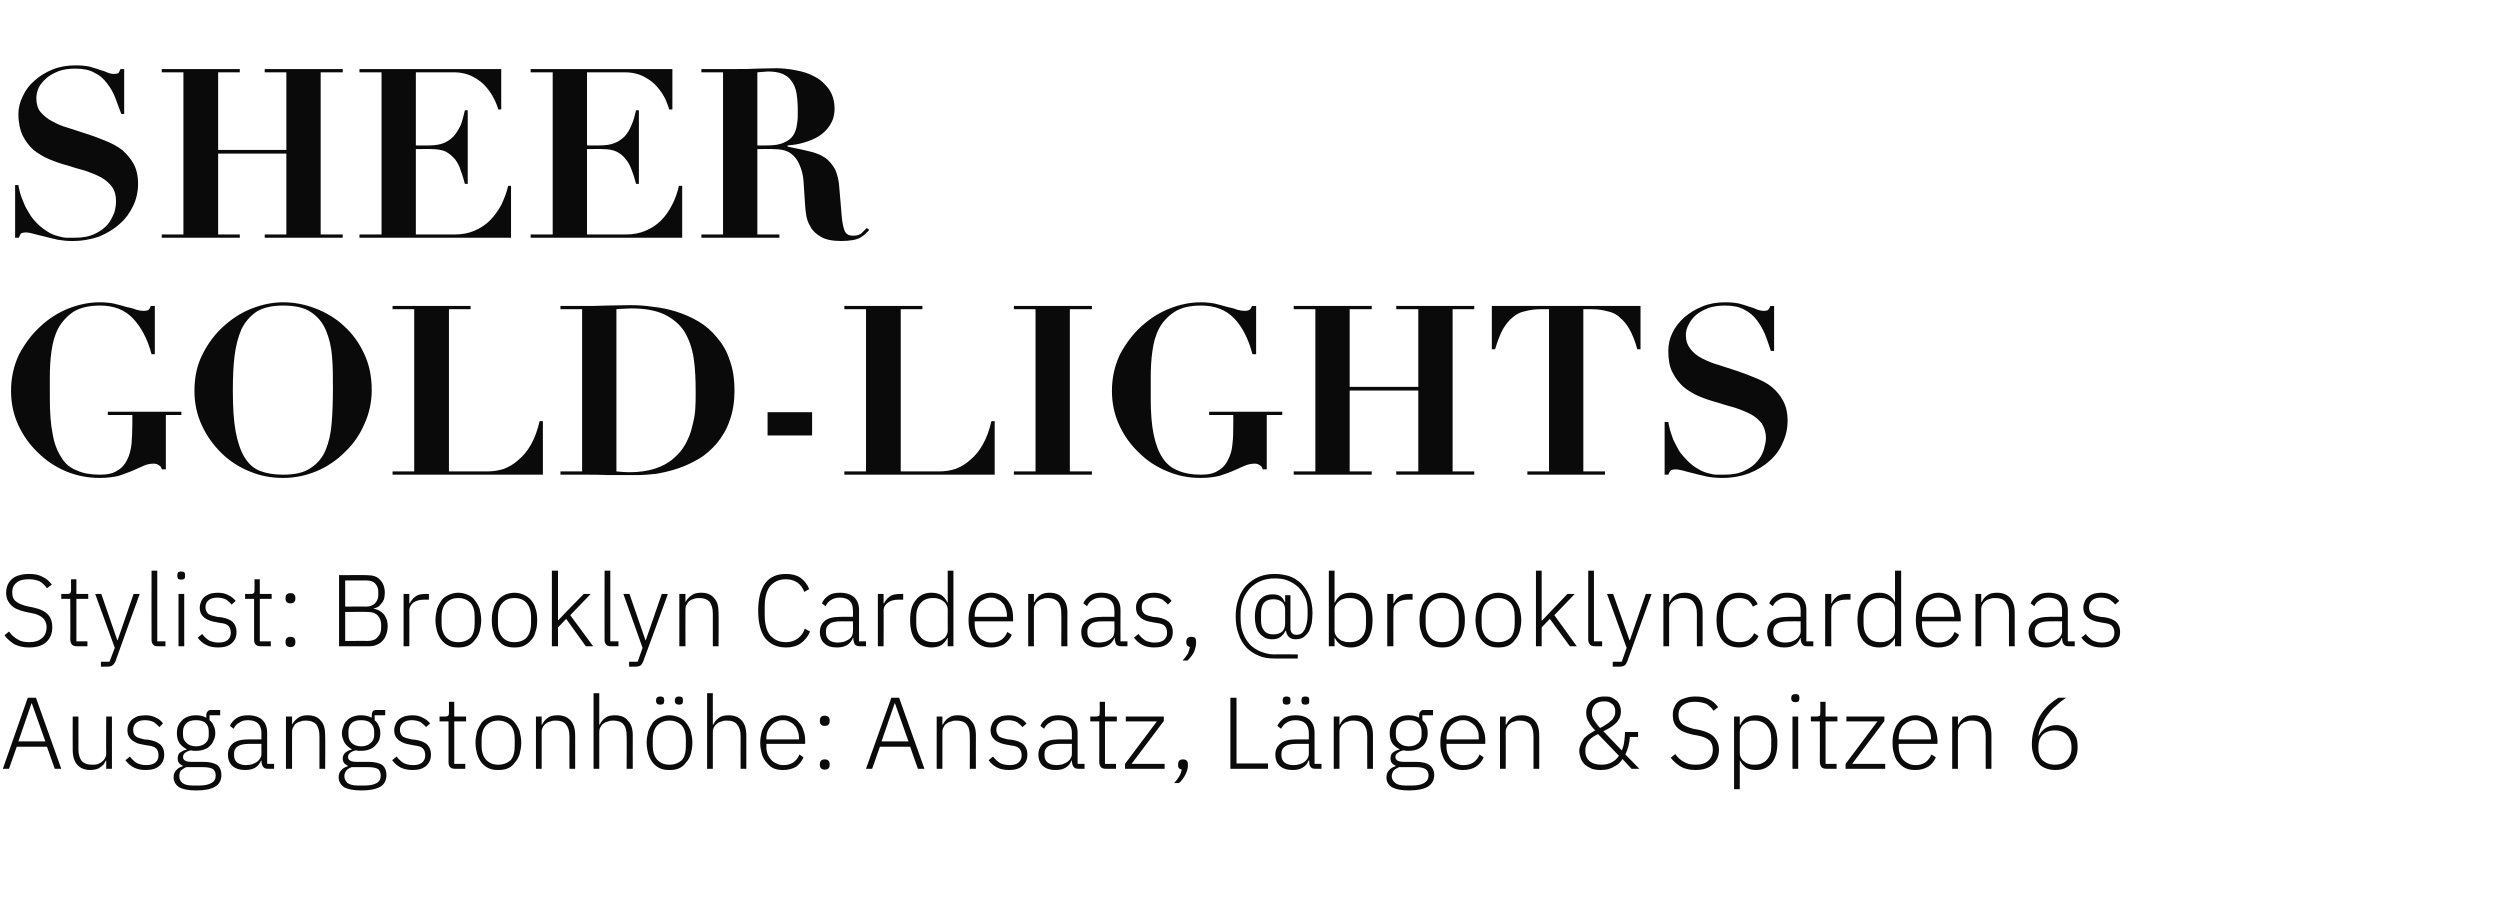 <?xml version="1.0" standalone="no"?><!DOCTYPE svg PUBLIC "-//W3C//DTD SVG 1.1//EN" "http://www.w3.org/Graphics/SVG/1.1/DTD/svg11.dtd"><svg xmlns="http://www.w3.org/2000/svg" version="1.1" width="612px" height="224.5px" viewBox="0 -2 612 224.5" style="top:-2px">  <desc>SHEER GOLD Lights Stylist: Brooklyn Cardenas, @brooklyncardenas Ausgangstonh he: Ansatz, L ngen &amp; Spitzen 6</desc>  <defs/>  <g id="Polygon41322">    <path d="M 13.4 186.2 L 11.5 180.8 L 4.1 180.8 L 2.2 186.2 L 0.7 186.2 L 6.8 168.8 L 8.8 168.8 L 15 186.2 L 13.4 186.2 Z M 7.8 170.2 L 7.7 170.2 L 4.5 179.5 L 11.1 179.5 L 7.8 170.2 Z M 26 184.2 C 26 184.2 25.85 184.18 25.9 184.2 C 25.7 184.5 25.6 184.8 25.4 185.1 C 25.2 185.3 24.9 185.6 24.6 185.8 C 24.3 186 24 186.2 23.6 186.3 C 23.2 186.4 22.7 186.5 22.1 186.5 C 20.8 186.5 19.7 186.1 18.9 185.2 C 18.2 184.4 17.8 183.2 17.8 181.6 C 17.77 181.63 17.8 173.4 17.8 173.4 L 19.2 173.4 C 19.2 173.4 19.2 181.35 19.2 181.4 C 19.2 182.7 19.5 183.6 20 184.3 C 20.6 184.9 21.4 185.2 22.5 185.2 C 23 185.2 23.4 185.2 23.8 185.1 C 24.2 184.9 24.6 184.8 24.9 184.5 C 25.2 184.3 25.5 184 25.7 183.6 C 25.9 183.3 26 182.9 26 182.4 C 25.95 182.38 26 173.4 26 173.4 L 27.4 173.4 L 27.4 186.2 L 26 186.2 L 26 184.2 Z M 35.6 186.5 C 34.5 186.5 33.6 186.3 32.8 185.9 C 32 185.5 31.3 184.9 30.7 184.1 C 30.7 184.1 31.8 183.2 31.8 183.2 C 32.3 183.9 32.9 184.4 33.5 184.8 C 34.2 185.1 34.9 185.3 35.7 185.3 C 36.7 185.3 37.5 185.1 38 184.7 C 38.6 184.2 38.8 183.6 38.8 182.9 C 38.8 182.2 38.6 181.6 38.2 181.2 C 37.8 180.8 37.1 180.6 36.2 180.5 C 36.2 180.5 35.1 180.3 35.1 180.3 C 34.6 180.2 34 180.1 33.5 179.9 C 33.1 179.7 32.7 179.5 32.3 179.2 C 32 178.9 31.7 178.6 31.5 178.2 C 31.3 177.8 31.2 177.3 31.2 176.7 C 31.2 176.1 31.3 175.6 31.6 175.1 C 31.8 174.7 32.1 174.3 32.5 174 C 32.9 173.7 33.3 173.5 33.8 173.3 C 34.4 173.2 35 173.1 35.6 173.1 C 36.6 173.1 37.5 173.3 38.2 173.7 C 38.9 174 39.5 174.5 39.9 175.1 C 39.9 175.1 39 176 39 176 C 38.7 175.6 38.2 175.2 37.7 174.8 C 37.1 174.5 36.4 174.3 35.5 174.3 C 34.6 174.3 33.9 174.5 33.4 174.9 C 32.9 175.3 32.6 175.9 32.6 176.6 C 32.6 177.4 32.8 177.9 33.3 178.3 C 33.7 178.6 34.4 178.8 35.3 179 C 35.3 179 36.4 179.1 36.4 179.1 C 37.7 179.3 38.6 179.7 39.3 180.3 C 39.9 180.9 40.2 181.7 40.2 182.7 C 40.2 183.9 39.8 184.8 39 185.5 C 38.2 186.2 37.1 186.5 35.6 186.5 Z M 54.2 187.7 C 54.2 189 53.7 190 52.6 190.6 C 51.6 191.2 50.1 191.5 48 191.5 C 46.1 191.5 44.7 191.2 43.8 190.7 C 43 190.1 42.5 189.3 42.5 188.3 C 42.5 187.6 42.7 187 43.1 186.6 C 43.5 186.1 44 185.8 44.7 185.6 C 44.7 185.6 44.7 185.4 44.7 185.4 C 43.9 185.1 43.5 184.5 43.5 183.7 C 43.5 183 43.7 182.5 44.1 182.2 C 44.6 181.9 45.1 181.6 45.7 181.5 C 45.7 181.5 45.7 181.4 45.7 181.4 C 44.9 181 44.4 180.5 43.9 179.9 C 43.5 179.2 43.3 178.4 43.3 177.5 C 43.3 176.8 43.4 176.2 43.6 175.7 C 43.9 175.1 44.2 174.7 44.6 174.3 C 45 173.9 45.5 173.6 46.1 173.4 C 46.6 173.2 47.3 173.1 48 173.1 C 49 173.1 49.8 173.3 50.5 173.7 C 50.5 173.7 50.5 173.1 50.5 173.1 C 50.5 172.7 50.6 172.4 50.8 172.2 C 51 171.9 51.3 171.8 51.7 171.8 C 51.72 171.83 53.9 171.8 53.9 171.8 L 53.9 173.1 L 51.3 173.1 C 51.3 173.1 51.32 174.28 51.3 174.3 C 51.8 174.7 52.1 175.1 52.3 175.7 C 52.6 176.2 52.7 176.8 52.7 177.5 C 52.7 178.1 52.6 178.7 52.3 179.2 C 52.1 179.8 51.8 180.2 51.4 180.6 C 51 181 50.5 181.3 49.9 181.5 C 49.3 181.7 48.7 181.8 48 181.8 C 47.8 181.8 47.5 181.8 47.3 181.8 C 47.1 181.7 46.9 181.7 46.7 181.7 C 46.1 181.8 45.7 182 45.3 182.3 C 45 182.5 44.8 182.9 44.8 183.3 C 44.8 184.1 45.5 184.5 46.8 184.5 C 46.8 184.5 49.8 184.5 49.8 184.5 C 51.3 184.5 52.5 184.8 53.2 185.3 C 53.9 185.9 54.2 186.7 54.2 187.7 Z M 52.8 187.8 C 52.8 187.2 52.6 186.7 52.2 186.3 C 51.7 186 50.9 185.8 49.8 185.8 C 49.8 185.8 45.6 185.8 45.6 185.8 C 45.1 186 44.7 186.3 44.3 186.6 C 44 187 43.9 187.5 43.9 188 C 43.9 188.7 44.1 189.2 44.7 189.7 C 45.2 190.1 46.1 190.3 47.2 190.3 C 47.2 190.3 48.8 190.3 48.8 190.3 C 50 190.3 51 190.1 51.7 189.7 C 52.5 189.3 52.8 188.7 52.8 187.8 Z M 48 180.7 C 49 180.7 49.8 180.4 50.3 179.9 C 50.9 179.4 51.1 178.8 51.1 177.9 C 51.1 177.9 51.1 177.1 51.1 177.1 C 51.1 176.2 50.9 175.5 50.3 175 C 49.8 174.5 49 174.3 48 174.3 C 47 174.3 46.2 174.5 45.7 175 C 45.1 175.5 44.8 176.2 44.8 177.1 C 44.8 177.1 44.8 177.9 44.8 177.9 C 44.8 178.8 45.1 179.4 45.7 179.9 C 46.2 180.4 47 180.7 48 180.7 Z M 65.7 186.2 C 65.1 186.2 64.7 186.1 64.5 185.8 C 64.2 185.5 64.1 185.1 64 184.6 C 64.05 184.63 64 184.2 64 184.2 C 64 184.2 63.92 184.18 63.9 184.2 C 63.6 184.9 63.2 185.5 62.5 185.9 C 61.9 186.3 61 186.5 60 186.5 C 58.7 186.5 57.7 186.2 56.9 185.5 C 56.2 184.9 55.8 183.9 55.8 182.7 C 55.8 181.6 56.2 180.7 57 180 C 57.8 179.3 59.2 179 61 179 C 61.02 179 64 179 64 179 C 64 179 63.97 177.5 64 177.5 C 64 175.4 62.9 174.3 60.7 174.3 C 59.8 174.3 59.1 174.5 58.6 174.9 C 58 175.2 57.5 175.7 57.2 176.4 C 57.2 176.4 56.3 175.7 56.3 175.7 C 56.6 174.9 57.2 174.3 57.9 173.8 C 58.6 173.3 59.6 173.1 60.7 173.1 C 62.2 173.1 63.4 173.5 64.2 174.2 C 65 175 65.4 176 65.4 177.4 C 65.4 177.39 65.4 185 65.4 185 L 67.1 185 L 67.1 186.2 C 67.1 186.2 65.67 186.2 65.7 186.2 Z M 60.2 185.3 C 60.8 185.3 61.2 185.2 61.7 185.1 C 62.1 184.9 62.5 184.8 62.9 184.5 C 63.2 184.3 63.5 184 63.7 183.6 C 63.9 183.3 64 182.9 64 182.5 C 63.97 182.46 64 180.1 64 180.1 C 64 180.1 60.97 180.08 61 180.1 C 59.7 180.1 58.8 180.3 58.2 180.7 C 57.6 181.1 57.3 181.7 57.3 182.4 C 57.3 182.4 57.3 183 57.3 183 C 57.3 183.7 57.6 184.3 58.1 184.7 C 58.7 185.1 59.4 185.3 60.2 185.3 Z M 70 186.2 L 70 173.4 L 71.5 173.4 L 71.5 175.4 C 71.5 175.4 71.55 175.43 71.5 175.4 C 71.8 174.8 72.3 174.2 72.9 173.8 C 73.5 173.3 74.3 173.1 75.3 173.1 C 76.7 173.1 77.8 173.5 78.5 174.4 C 79.3 175.2 79.6 176.4 79.6 178 C 79.65 177.98 79.6 186.2 79.6 186.2 L 78.2 186.2 C 78.2 186.2 78.22 178.23 78.2 178.2 C 78.2 176.9 77.9 176 77.4 175.3 C 76.8 174.7 76 174.4 74.9 174.4 C 74.5 174.4 74.1 174.4 73.6 174.6 C 73.2 174.7 72.9 174.8 72.5 175.1 C 72.2 175.3 72 175.6 71.8 176 C 71.6 176.3 71.5 176.7 71.5 177.2 C 71.47 177.2 71.5 186.2 71.5 186.2 L 70 186.2 Z M 94.6 187.7 C 94.6 189 94.1 190 93.1 190.6 C 92 191.2 90.5 191.5 88.5 191.5 C 86.5 191.5 85.1 191.2 84.2 190.7 C 83.4 190.1 82.9 189.3 82.9 188.3 C 82.9 187.6 83.1 187 83.5 186.6 C 83.9 186.1 84.4 185.8 85.1 185.6 C 85.1 185.6 85.1 185.4 85.1 185.4 C 84.3 185.1 83.9 184.5 83.9 183.7 C 83.9 183 84.2 182.5 84.6 182.2 C 85 181.9 85.5 181.6 86.1 181.5 C 86.1 181.5 86.1 181.4 86.1 181.4 C 85.4 181 84.8 180.5 84.4 179.9 C 84 179.2 83.7 178.4 83.7 177.5 C 83.7 176.8 83.9 176.2 84.1 175.7 C 84.3 175.1 84.6 174.7 85 174.3 C 85.4 173.9 85.9 173.6 86.5 173.4 C 87.1 173.2 87.7 173.1 88.4 173.1 C 89.4 173.1 90.2 173.3 91 173.7 C 91 173.7 91 173.1 91 173.1 C 91 172.7 91.1 172.4 91.2 172.2 C 91.4 171.9 91.7 171.8 92.1 171.8 C 92.15 171.83 94.3 171.8 94.3 171.8 L 94.3 173.1 L 91.7 173.1 C 91.7 173.1 91.75 174.28 91.7 174.3 C 92.2 174.7 92.5 175.1 92.7 175.7 C 93 176.2 93.1 176.8 93.1 177.5 C 93.1 178.1 93 178.7 92.8 179.2 C 92.5 179.8 92.2 180.2 91.8 180.6 C 91.4 181 90.9 181.3 90.3 181.5 C 89.8 181.7 89.1 181.8 88.4 181.8 C 88.2 181.8 88 181.8 87.7 181.8 C 87.5 181.7 87.3 181.7 87.1 181.7 C 86.5 181.8 86.1 182 85.7 182.3 C 85.4 182.5 85.2 182.9 85.2 183.3 C 85.2 184.1 85.9 184.5 87.2 184.5 C 87.2 184.5 90.2 184.5 90.2 184.5 C 91.8 184.5 92.9 184.8 93.6 185.3 C 94.3 185.9 94.6 186.7 94.6 187.7 Z M 93.2 187.8 C 93.2 187.2 93 186.7 92.6 186.3 C 92.1 186 91.4 185.8 90.2 185.8 C 90.2 185.8 86.1 185.8 86.1 185.8 C 85.5 186 85.1 186.3 84.8 186.6 C 84.5 187 84.3 187.5 84.3 188 C 84.3 188.7 84.6 189.2 85.1 189.7 C 85.7 190.1 86.5 190.3 87.6 190.3 C 87.6 190.3 89.2 190.3 89.2 190.3 C 90.5 190.3 91.5 190.1 92.2 189.7 C 92.9 189.3 93.2 188.7 93.2 187.8 Z M 88.4 180.7 C 89.4 180.7 90.2 180.4 90.7 179.9 C 91.3 179.4 91.6 178.8 91.6 177.9 C 91.6 177.9 91.6 177.1 91.6 177.1 C 91.6 176.2 91.3 175.5 90.7 175 C 90.2 174.5 89.4 174.3 88.4 174.3 C 87.4 174.3 86.6 174.5 86.1 175 C 85.5 175.5 85.3 176.2 85.3 177.1 C 85.3 177.1 85.3 177.9 85.3 177.9 C 85.3 178.8 85.6 179.4 86.1 179.9 C 86.7 180.4 87.4 180.7 88.4 180.7 Z M 101 186.5 C 99.9 186.5 98.9 186.3 98.1 185.9 C 97.3 185.5 96.6 184.9 96 184.1 C 96 184.1 97.1 183.2 97.1 183.2 C 97.6 183.9 98.2 184.4 98.8 184.8 C 99.5 185.1 100.2 185.3 101.1 185.3 C 102.1 185.3 102.8 185.1 103.3 184.7 C 103.9 184.2 104.1 183.6 104.1 182.9 C 104.1 182.2 103.9 181.6 103.5 181.2 C 103.1 180.8 102.5 180.6 101.5 180.5 C 101.5 180.5 100.5 180.3 100.5 180.3 C 99.9 180.2 99.4 180.1 98.9 179.9 C 98.4 179.7 98 179.5 97.6 179.2 C 97.3 178.9 97 178.6 96.8 178.2 C 96.6 177.8 96.5 177.3 96.5 176.7 C 96.5 176.1 96.7 175.6 96.9 175.1 C 97.1 174.7 97.4 174.3 97.8 174 C 98.2 173.7 98.6 173.5 99.2 173.3 C 99.7 173.2 100.3 173.1 100.9 173.1 C 102 173.1 102.8 173.3 103.5 173.7 C 104.2 174 104.8 174.5 105.3 175.1 C 105.3 175.1 104.3 176 104.3 176 C 104 175.6 103.5 175.2 103 174.8 C 102.4 174.5 101.7 174.3 100.8 174.3 C 99.9 174.3 99.2 174.5 98.7 174.9 C 98.2 175.3 97.9 175.9 97.9 176.6 C 97.9 177.4 98.2 177.9 98.6 178.3 C 99.1 178.6 99.8 178.8 100.7 179 C 100.7 179 101.7 179.1 101.7 179.1 C 103 179.3 104 179.7 104.6 180.3 C 105.2 180.9 105.5 181.7 105.5 182.7 C 105.5 183.9 105.1 184.8 104.3 185.5 C 103.5 186.2 102.4 186.5 101 186.5 Z M 111.4 186.2 C 110.9 186.2 110.5 186.1 110.2 185.8 C 109.9 185.5 109.8 185.1 109.8 184.6 C 109.8 184.62 109.8 174.6 109.8 174.6 L 107.6 174.6 L 107.6 173.4 C 107.6 173.4 109.02 173.4 109 173.4 C 109.4 173.4 109.6 173.3 109.7 173.2 C 109.9 173 109.9 172.8 109.9 172.4 C 109.92 172.43 109.9 169.8 109.9 169.8 L 111.2 169.8 L 111.2 173.4 L 114.1 173.4 L 114.1 174.6 L 111.2 174.6 L 111.2 185 L 113.9 185 L 113.9 186.2 C 113.9 186.2 111.37 186.2 111.4 186.2 Z M 122 186.5 C 121.1 186.5 120.4 186.4 119.7 186.1 C 119 185.8 118.4 185.3 117.9 184.7 C 117.5 184.2 117.1 183.5 116.8 182.6 C 116.6 181.8 116.4 180.9 116.4 179.8 C 116.4 178.8 116.6 177.8 116.8 177 C 117.1 176.2 117.5 175.5 117.9 174.9 C 118.4 174.3 119 173.9 119.7 173.6 C 120.4 173.3 121.1 173.1 122 173.1 C 122.8 173.1 123.6 173.3 124.3 173.6 C 125 173.9 125.6 174.3 126 174.9 C 126.5 175.5 126.9 176.2 127.2 177 C 127.4 177.8 127.6 178.8 127.6 179.8 C 127.6 180.9 127.4 181.8 127.2 182.6 C 126.9 183.5 126.5 184.2 126 184.7 C 125.6 185.3 125 185.8 124.3 186.1 C 123.6 186.4 122.8 186.5 122 186.5 Z M 122 185.2 C 123.2 185.2 124.2 184.8 125 184.1 C 125.7 183.3 126 182.1 126 180.6 C 126 180.6 126 179 126 179 C 126 177.5 125.7 176.4 125 175.6 C 124.2 174.8 123.2 174.4 122 174.4 C 120.7 174.4 119.8 174.8 119 175.6 C 118.3 176.3 117.9 177.5 117.9 179 C 117.9 179 117.9 180.6 117.9 180.6 C 117.9 182.1 118.3 183.2 119 184 C 119.8 184.8 120.7 185.2 122 185.2 Z M 131.2 186.2 L 131.2 173.4 L 132.6 173.4 L 132.6 175.4 C 132.6 175.4 132.7 175.43 132.7 175.4 C 133 174.8 133.4 174.2 134 173.8 C 134.6 173.3 135.4 173.1 136.5 173.1 C 137.8 173.1 138.9 173.5 139.7 174.4 C 140.4 175.2 140.8 176.4 140.8 178 C 140.8 177.98 140.8 186.2 140.8 186.2 L 139.4 186.2 C 139.4 186.2 139.37 178.23 139.4 178.2 C 139.4 176.9 139.1 176 138.5 175.3 C 138 174.7 137.2 174.4 136.1 174.4 C 135.6 174.4 135.2 174.4 134.8 174.6 C 134.4 174.7 134 174.8 133.7 175.1 C 133.4 175.3 133.1 175.6 132.9 176 C 132.7 176.3 132.6 176.7 132.6 177.2 C 132.62 177.2 132.6 186.2 132.6 186.2 L 131.2 186.2 Z M 145.3 167.7 L 146.7 167.7 L 146.7 175.4 C 146.7 175.4 146.77 175.43 146.8 175.4 C 147.1 174.8 147.5 174.2 148.1 173.8 C 148.7 173.3 149.5 173.1 150.5 173.1 C 151.9 173.1 153 173.5 153.7 174.4 C 154.5 175.2 154.9 176.4 154.9 178 C 154.87 177.98 154.9 186.2 154.9 186.2 L 153.4 186.2 C 153.4 186.2 153.45 178.23 153.4 178.2 C 153.4 176.9 153.2 176 152.6 175.3 C 152.1 174.7 151.2 174.4 150.2 174.4 C 149.7 174.4 149.3 174.4 148.9 174.6 C 148.5 174.7 148.1 174.8 147.8 175.1 C 147.4 175.3 147.2 175.6 147 176 C 146.8 176.3 146.7 176.7 146.7 177.2 C 146.7 177.2 146.7 186.2 146.7 186.2 L 145.3 186.2 L 145.3 167.7 Z M 163.9 186.5 C 163 186.5 162.3 186.4 161.6 186.1 C 160.9 185.8 160.3 185.3 159.8 184.7 C 159.4 184.2 159 183.5 158.7 182.6 C 158.5 181.8 158.3 180.9 158.3 179.8 C 158.3 178.8 158.5 177.8 158.7 177 C 159 176.2 159.4 175.5 159.8 174.9 C 160.3 174.3 160.9 173.9 161.6 173.6 C 162.3 173.3 163 173.1 163.9 173.1 C 164.7 173.1 165.5 173.3 166.2 173.6 C 166.9 173.9 167.5 174.3 167.9 174.9 C 168.4 175.5 168.8 176.2 169.1 177 C 169.3 177.8 169.5 178.8 169.5 179.8 C 169.5 180.9 169.3 181.8 169.1 182.6 C 168.8 183.5 168.4 184.2 167.9 184.7 C 167.5 185.3 166.9 185.8 166.2 186.1 C 165.5 186.4 164.7 186.5 163.9 186.5 Z M 163.9 185.2 C 165.1 185.2 166.1 184.8 166.9 184.1 C 167.6 183.3 167.9 182.1 167.9 180.6 C 167.9 180.6 167.9 179 167.9 179 C 167.9 177.5 167.6 176.4 166.9 175.6 C 166.1 174.8 165.1 174.4 163.9 174.4 C 162.6 174.4 161.7 174.8 160.9 175.6 C 160.2 176.3 159.8 177.5 159.8 179 C 159.8 179 159.8 180.6 159.8 180.6 C 159.8 182.1 160.2 183.2 160.9 184 C 161.7 184.8 162.6 185.2 163.9 185.2 Z M 161.6 170.5 C 161.3 170.5 161 170.4 160.9 170.3 C 160.7 170.1 160.6 169.9 160.6 169.6 C 160.6 169.6 160.6 169.4 160.6 169.4 C 160.6 169.1 160.7 168.9 160.9 168.7 C 161 168.6 161.3 168.5 161.6 168.5 C 162 168.5 162.2 168.6 162.4 168.7 C 162.5 168.9 162.6 169.1 162.6 169.4 C 162.6 169.4 162.6 169.6 162.6 169.6 C 162.6 169.9 162.5 170.1 162.4 170.3 C 162.2 170.4 162 170.5 161.6 170.5 Z M 166.2 170.5 C 165.9 170.5 165.6 170.4 165.5 170.3 C 165.3 170.1 165.2 169.9 165.2 169.6 C 165.2 169.6 165.2 169.4 165.2 169.4 C 165.2 169.1 165.3 168.9 165.5 168.7 C 165.6 168.6 165.9 168.5 166.2 168.5 C 166.6 168.5 166.8 168.6 167 168.7 C 167.1 168.9 167.2 169.1 167.2 169.4 C 167.2 169.4 167.2 169.6 167.2 169.6 C 167.2 169.9 167.1 170.1 167 170.3 C 166.8 170.4 166.6 170.5 166.2 170.5 Z M 173.1 167.7 L 174.5 167.7 L 174.5 175.4 C 174.5 175.4 174.6 175.43 174.6 175.4 C 174.9 174.8 175.3 174.2 175.9 173.8 C 176.5 173.3 177.3 173.1 178.4 173.1 C 179.7 173.1 180.8 173.5 181.6 174.4 C 182.3 175.2 182.7 176.4 182.7 178 C 182.7 177.98 182.7 186.2 182.7 186.2 L 181.3 186.2 C 181.3 186.2 181.27 178.23 181.3 178.2 C 181.3 176.9 181 176 180.4 175.3 C 179.9 174.7 179.1 174.4 178 174.4 C 177.5 174.4 177.1 174.4 176.7 174.6 C 176.3 174.7 175.9 174.8 175.6 175.1 C 175.3 175.3 175 175.6 174.8 176 C 174.6 176.3 174.5 176.7 174.5 177.2 C 174.52 177.2 174.5 186.2 174.5 186.2 L 173.1 186.2 L 173.1 167.7 Z M 191.7 186.5 C 190.9 186.5 190.1 186.4 189.4 186.1 C 188.7 185.8 188.2 185.3 187.7 184.7 C 187.2 184.2 186.8 183.5 186.5 182.6 C 186.3 181.8 186.1 180.9 186.1 179.8 C 186.1 178.8 186.3 177.8 186.5 177 C 186.8 176.2 187.2 175.5 187.7 174.9 C 188.2 174.3 188.7 173.9 189.4 173.6 C 190.1 173.3 190.9 173.1 191.7 173.1 C 192.5 173.1 193.3 173.3 193.9 173.6 C 194.6 173.9 195.2 174.3 195.6 174.9 C 196.1 175.4 196.5 176.1 196.7 176.9 C 197 177.6 197.1 178.5 197.1 179.4 C 197.12 179.42 197.1 180.1 197.1 180.1 L 187.6 180.1 C 187.6 180.1 187.65 180.73 187.6 180.7 C 187.6 181.4 187.7 182 187.9 182.6 C 188.1 183.1 188.4 183.6 188.8 184 C 189.1 184.4 189.6 184.7 190.1 184.9 C 190.6 185.2 191.2 185.3 191.8 185.3 C 193.7 185.3 195 184.4 195.7 182.7 C 195.7 182.7 196.7 183.4 196.7 183.4 C 196.3 184.3 195.7 185.1 194.9 185.7 C 194 186.2 193 186.5 191.7 186.5 Z M 191.7 174.3 C 191.1 174.3 190.5 174.4 190 174.7 C 189.5 174.9 189.1 175.2 188.8 175.6 C 188.4 176 188.1 176.5 187.9 177 C 187.7 177.6 187.6 178.2 187.6 178.9 C 187.65 178.88 187.6 179 187.6 179 L 195.6 179 C 195.6 179 195.57 178.8 195.6 178.8 C 195.6 178.1 195.5 177.5 195.3 177 C 195.1 176.4 194.9 175.9 194.5 175.6 C 194.2 175.2 193.8 174.9 193.3 174.7 C 192.8 174.4 192.3 174.3 191.7 174.3 Z M 201.9 186.4 C 201.5 186.4 201.2 186.3 201 186.1 C 200.8 185.9 200.7 185.6 200.7 185.3 C 200.7 185.3 200.7 185 200.7 185 C 200.7 184.7 200.8 184.4 201 184.2 C 201.2 184 201.5 183.9 201.9 183.9 C 202.3 183.9 202.6 184 202.8 184.2 C 203 184.4 203.1 184.7 203.1 185 C 203.1 185 203.1 185.3 203.1 185.3 C 203.1 185.6 203 185.9 202.8 186.1 C 202.6 186.3 202.3 186.4 201.9 186.4 Z M 201.9 175.7 C 201.5 175.7 201.2 175.6 201 175.4 C 200.8 175.2 200.7 174.9 200.7 174.6 C 200.7 174.6 200.7 174.3 200.7 174.3 C 200.7 174 200.8 173.7 201 173.5 C 201.2 173.3 201.5 173.2 201.9 173.2 C 202.3 173.2 202.6 173.3 202.8 173.5 C 203 173.7 203.1 174 203.1 174.3 C 203.1 174.3 203.1 174.6 203.1 174.6 C 203.1 174.9 203 175.2 202.8 175.4 C 202.6 175.6 202.3 175.7 201.9 175.7 Z M 224.7 186.2 L 222.8 180.8 L 215.4 180.8 L 213.5 186.2 L 212 186.2 L 218.2 168.8 L 220.1 168.8 L 226.3 186.2 L 224.7 186.2 Z M 219.1 170.2 L 219 170.2 L 215.8 179.5 L 222.4 179.5 L 219.1 170.2 Z M 229.3 186.2 L 229.3 173.4 L 230.7 173.4 L 230.7 175.4 C 230.7 175.4 230.77 175.43 230.8 175.4 C 231.1 174.8 231.5 174.2 232.1 173.8 C 232.7 173.3 233.5 173.1 234.5 173.1 C 235.9 173.1 237 173.5 237.7 174.4 C 238.5 175.2 238.9 176.4 238.9 178 C 238.87 177.98 238.9 186.2 238.9 186.2 L 237.4 186.2 C 237.4 186.2 237.45 178.23 237.4 178.2 C 237.4 176.9 237.2 176 236.6 175.3 C 236.1 174.7 235.2 174.4 234.2 174.4 C 233.7 174.4 233.3 174.4 232.9 174.6 C 232.5 174.7 232.1 174.8 231.8 175.1 C 231.4 175.3 231.2 175.6 231 176 C 230.8 176.3 230.7 176.7 230.7 177.2 C 230.7 177.2 230.7 186.2 230.7 186.2 L 229.3 186.2 Z M 247 186.5 C 245.9 186.5 244.9 186.3 244.1 185.9 C 243.3 185.5 242.6 184.9 242 184.1 C 242 184.1 243.1 183.2 243.1 183.2 C 243.6 183.9 244.2 184.4 244.8 184.8 C 245.5 185.1 246.2 185.3 247.1 185.3 C 248.1 185.3 248.8 185.1 249.3 184.7 C 249.9 184.2 250.1 183.6 250.1 182.9 C 250.1 182.2 249.9 181.6 249.5 181.2 C 249.1 180.8 248.5 180.6 247.5 180.5 C 247.5 180.5 246.5 180.3 246.5 180.3 C 245.9 180.2 245.4 180.1 244.9 179.9 C 244.4 179.7 244 179.5 243.6 179.2 C 243.3 178.9 243 178.6 242.8 178.2 C 242.6 177.8 242.5 177.3 242.5 176.7 C 242.5 176.1 242.7 175.6 242.9 175.1 C 243.1 174.7 243.4 174.3 243.8 174 C 244.2 173.7 244.6 173.5 245.2 173.3 C 245.7 173.2 246.3 173.1 246.9 173.1 C 248 173.1 248.8 173.3 249.5 173.7 C 250.2 174 250.8 174.5 251.3 175.1 C 251.3 175.1 250.3 176 250.3 176 C 250 175.6 249.5 175.2 249 174.8 C 248.4 174.5 247.7 174.3 246.8 174.3 C 245.9 174.3 245.2 174.5 244.7 174.9 C 244.2 175.3 243.9 175.9 243.9 176.6 C 243.9 177.4 244.2 177.9 244.6 178.3 C 245.1 178.6 245.8 178.8 246.7 179 C 246.7 179 247.7 179.1 247.7 179.1 C 249 179.3 250 179.7 250.6 180.3 C 251.2 180.9 251.5 181.7 251.5 182.7 C 251.5 183.9 251.1 184.8 250.3 185.5 C 249.5 186.2 248.4 186.5 247 186.5 Z M 264.1 186.2 C 263.5 186.2 263.1 186.1 262.9 185.8 C 262.6 185.5 262.5 185.1 262.4 184.6 C 262.45 184.63 262.4 184.2 262.4 184.2 C 262.4 184.2 262.32 184.18 262.3 184.2 C 262 184.9 261.6 185.5 260.9 185.9 C 260.3 186.3 259.4 186.5 258.4 186.5 C 257.1 186.5 256.1 186.2 255.3 185.5 C 254.6 184.9 254.2 183.9 254.2 182.7 C 254.2 181.6 254.6 180.7 255.4 180 C 256.2 179.3 257.6 179 259.4 179 C 259.42 179 262.4 179 262.4 179 C 262.4 179 262.37 177.5 262.4 177.5 C 262.4 175.4 261.3 174.3 259.1 174.3 C 258.2 174.3 257.5 174.5 257 174.9 C 256.4 175.2 255.9 175.7 255.6 176.4 C 255.6 176.4 254.7 175.7 254.7 175.7 C 255 174.9 255.6 174.3 256.3 173.8 C 257 173.3 258 173.1 259.1 173.1 C 260.6 173.1 261.8 173.5 262.6 174.2 C 263.4 175 263.8 176 263.8 177.4 C 263.8 177.39 263.8 185 263.8 185 L 265.5 185 L 265.5 186.2 C 265.5 186.2 264.07 186.2 264.1 186.2 Z M 258.6 185.3 C 259.2 185.3 259.6 185.2 260.1 185.1 C 260.5 184.9 260.9 184.8 261.3 184.5 C 261.6 184.3 261.9 184 262.1 183.6 C 262.3 183.3 262.4 182.9 262.4 182.5 C 262.37 182.46 262.4 180.1 262.4 180.1 C 262.4 180.1 259.37 180.08 259.4 180.1 C 258.1 180.1 257.2 180.3 256.6 180.7 C 256 181.1 255.7 181.7 255.7 182.4 C 255.7 182.4 255.7 183 255.7 183 C 255.7 183.7 256 184.3 256.5 184.7 C 257.1 185.1 257.8 185.3 258.6 185.3 Z M 270.7 186.2 C 270.2 186.2 269.8 186.1 269.5 185.8 C 269.3 185.5 269.1 185.1 269.1 184.6 C 269.12 184.62 269.1 174.6 269.1 174.6 L 266.9 174.6 L 266.9 173.4 C 266.9 173.4 268.35 173.4 268.3 173.4 C 268.7 173.4 268.9 173.3 269.1 173.2 C 269.2 173 269.2 172.8 269.2 172.4 C 269.25 172.43 269.2 169.8 269.2 169.8 L 270.5 169.8 L 270.5 173.4 L 273.4 173.4 L 273.4 174.6 L 270.5 174.6 L 270.5 185 L 273.2 185 L 273.2 186.2 C 273.2 186.2 270.7 186.2 270.7 186.2 Z M 275.4 186.2 L 275.4 185 L 283.2 174.6 L 275.6 174.6 L 275.6 173.4 L 284.9 173.4 L 284.9 174.5 L 277 185 L 285.1 185 L 285.1 186.2 L 275.4 186.2 Z M 289.6 183.9 C 290 183.9 290.3 184 290.5 184.2 C 290.7 184.4 290.8 184.7 290.8 185.1 C 290.8 185.1 290.8 185.4 290.8 185.4 C 290.8 186.1 290.6 186.8 290.2 187.6 C 289.8 188.4 289.3 189.1 288.6 189.7 C 288.6 189.7 287.4 189.7 287.4 189.7 C 288 189.1 288.4 188.5 288.7 188 C 289 187.5 289.2 186.9 289.3 186.4 C 288.9 186.3 288.7 186.2 288.6 186 C 288.4 185.8 288.4 185.6 288.4 185.4 C 288.4 185.4 288.4 185.1 288.4 185.1 C 288.4 184.7 288.5 184.4 288.7 184.2 C 288.8 184 289.2 183.9 289.6 183.9 Z M 301.2 186.2 L 301.2 168.8 L 302.7 168.8 L 302.7 184.9 L 310.4 184.9 L 310.4 186.2 L 301.2 186.2 Z M 322.1 186.2 C 321.5 186.2 321.1 186.1 320.9 185.8 C 320.6 185.5 320.5 185.1 320.5 184.6 C 320.47 184.63 320.5 184.2 320.5 184.2 C 320.5 184.2 320.35 184.18 320.3 184.2 C 320.1 184.9 319.6 185.5 318.9 185.9 C 318.3 186.3 317.5 186.5 316.5 186.5 C 315.1 186.5 314.1 186.2 313.3 185.5 C 312.6 184.9 312.2 183.9 312.2 182.7 C 312.2 181.6 312.6 180.7 313.5 180 C 314.3 179.3 315.6 179 317.4 179 C 317.45 179 320.4 179 320.4 179 C 320.4 179 320.4 177.5 320.4 177.5 C 320.4 175.4 319.3 174.3 317.1 174.3 C 316.3 174.3 315.6 174.5 315 174.9 C 314.4 175.2 314 175.7 313.6 176.4 C 313.6 176.4 312.7 175.7 312.7 175.7 C 313.1 174.9 313.6 174.3 314.3 173.8 C 315.1 173.3 316 173.1 317.2 173.1 C 318.7 173.1 319.8 173.5 320.6 174.2 C 321.4 175 321.8 176 321.8 177.4 C 321.82 177.39 321.8 185 321.8 185 L 323.5 185 L 323.5 186.2 C 323.5 186.2 322.1 186.2 322.1 186.2 Z M 316.7 185.3 C 317.2 185.3 317.7 185.2 318.1 185.1 C 318.6 184.9 319 184.8 319.3 184.5 C 319.6 184.3 319.9 184 320.1 183.6 C 320.3 183.3 320.4 182.9 320.4 182.5 C 320.4 182.46 320.4 180.1 320.4 180.1 C 320.4 180.1 317.4 180.08 317.4 180.1 C 316.1 180.1 315.2 180.3 314.6 180.7 C 314 181.1 313.7 181.7 313.7 182.4 C 313.7 182.4 313.7 183 313.7 183 C 313.7 183.7 314 184.3 314.5 184.7 C 315.1 185.1 315.8 185.3 316.7 185.3 Z M 315 170.5 C 314.6 170.5 314.4 170.4 314.2 170.3 C 314.1 170.1 314 169.9 314 169.6 C 314 169.6 314 169.4 314 169.4 C 314 169.1 314.1 168.9 314.2 168.7 C 314.4 168.6 314.6 168.5 315 168.5 C 315.3 168.5 315.5 168.6 315.7 168.7 C 315.9 168.9 315.9 169.1 315.9 169.4 C 315.9 169.4 315.9 169.6 315.9 169.6 C 315.9 169.9 315.9 170.1 315.7 170.3 C 315.5 170.4 315.3 170.5 315 170.5 Z M 319.6 170.5 C 319.2 170.5 319 170.4 318.8 170.3 C 318.7 170.1 318.6 169.9 318.6 169.6 C 318.6 169.6 318.6 169.4 318.6 169.4 C 318.6 169.1 318.7 168.9 318.8 168.7 C 319 168.6 319.2 168.5 319.6 168.5 C 319.9 168.5 320.2 168.6 320.3 168.7 C 320.5 168.9 320.5 169.1 320.5 169.4 C 320.5 169.4 320.5 169.6 320.5 169.6 C 320.5 169.9 320.5 170.1 320.3 170.3 C 320.2 170.4 319.9 170.5 319.6 170.5 Z M 326.5 186.2 L 326.5 173.4 L 327.9 173.4 L 327.9 175.4 C 327.9 175.4 328 175.43 328 175.4 C 328.3 174.8 328.7 174.2 329.3 173.8 C 329.9 173.3 330.7 173.1 331.8 173.1 C 333.1 173.1 334.2 173.5 335 174.4 C 335.7 175.2 336.1 176.4 336.1 178 C 336.1 177.98 336.1 186.2 336.1 186.2 L 334.7 186.2 C 334.7 186.2 334.67 178.23 334.7 178.2 C 334.7 176.9 334.4 176 333.8 175.3 C 333.3 174.7 332.5 174.4 331.4 174.4 C 330.9 174.4 330.5 174.4 330.1 174.6 C 329.7 174.7 329.3 174.8 329 175.1 C 328.7 175.3 328.4 175.6 328.2 176 C 328 176.3 327.9 176.7 327.9 177.2 C 327.92 177.2 327.9 186.2 327.9 186.2 L 326.5 186.2 Z M 351.1 187.7 C 351.1 189 350.5 190 349.5 190.6 C 348.5 191.2 346.9 191.5 344.9 191.5 C 343 191.5 341.6 191.2 340.7 190.7 C 339.8 190.1 339.4 189.3 339.4 188.3 C 339.4 187.6 339.6 187 340 186.6 C 340.4 186.1 340.9 185.8 341.6 185.6 C 341.6 185.6 341.6 185.4 341.6 185.4 C 340.8 185.1 340.4 184.5 340.4 183.7 C 340.4 183 340.6 182.5 341 182.2 C 341.4 181.9 342 181.6 342.6 181.5 C 342.6 181.5 342.6 181.4 342.6 181.4 C 341.8 181 341.2 180.5 340.8 179.9 C 340.4 179.2 340.2 178.4 340.2 177.5 C 340.2 176.8 340.3 176.2 340.5 175.7 C 340.7 175.1 341 174.7 341.5 174.3 C 341.9 173.9 342.4 173.6 342.9 173.4 C 343.5 173.2 344.1 173.1 344.8 173.1 C 345.8 173.1 346.7 173.3 347.4 173.7 C 347.4 173.7 347.4 173.1 347.4 173.1 C 347.4 172.7 347.5 172.4 347.7 172.2 C 347.9 171.9 348.2 171.8 348.6 171.8 C 348.6 171.83 350.8 171.8 350.8 171.8 L 350.8 173.1 L 348.2 173.1 C 348.2 173.1 348.2 174.28 348.2 174.3 C 348.6 174.7 349 175.1 349.2 175.7 C 349.4 176.2 349.5 176.8 349.5 177.5 C 349.5 178.1 349.4 178.7 349.2 179.2 C 349 179.8 348.7 180.2 348.3 180.6 C 347.8 181 347.4 181.3 346.8 181.5 C 346.2 181.7 345.6 181.8 344.9 181.8 C 344.6 181.8 344.4 181.8 344.2 181.8 C 344 181.7 343.8 181.7 343.5 181.7 C 343 181.8 342.5 182 342.2 182.3 C 341.8 182.5 341.6 182.9 341.6 183.3 C 341.6 184.1 342.3 184.5 343.7 184.5 C 343.7 184.5 346.7 184.5 346.7 184.5 C 348.2 184.5 349.3 184.8 350 185.3 C 350.7 185.9 351.1 186.7 351.1 187.7 Z M 349.7 187.8 C 349.7 187.2 349.5 186.7 349 186.3 C 348.6 186 347.8 185.8 346.7 185.8 C 346.7 185.8 342.5 185.8 342.5 185.8 C 342 186 341.5 186.3 341.2 186.6 C 340.9 187 340.7 187.5 340.7 188 C 340.7 188.7 341 189.2 341.6 189.7 C 342.1 190.1 343 190.3 344.1 190.3 C 344.1 190.3 345.7 190.3 345.7 190.3 C 346.9 190.3 347.9 190.1 348.6 189.7 C 349.3 189.3 349.7 188.7 349.7 187.8 Z M 344.9 180.7 C 345.9 180.7 346.6 180.4 347.2 179.9 C 347.7 179.4 348 178.8 348 177.9 C 348 177.9 348 177.1 348 177.1 C 348 176.2 347.7 175.5 347.2 175 C 346.6 174.5 345.9 174.3 344.9 174.3 C 343.9 174.3 343.1 174.5 342.5 175 C 342 175.5 341.7 176.2 341.7 177.1 C 341.7 177.1 341.7 177.9 341.7 177.9 C 341.7 178.8 342 179.4 342.6 179.9 C 343.1 180.4 343.9 180.7 344.9 180.7 Z M 358.2 186.5 C 357.4 186.5 356.6 186.4 355.9 186.1 C 355.2 185.8 354.6 185.3 354.1 184.7 C 353.6 184.2 353.3 183.5 353 182.6 C 352.7 181.8 352.6 180.9 352.6 179.8 C 352.6 178.8 352.7 177.8 353 177 C 353.3 176.2 353.6 175.5 354.1 174.9 C 354.6 174.3 355.2 173.9 355.9 173.6 C 356.6 173.3 357.3 173.1 358.2 173.1 C 359 173.1 359.8 173.3 360.4 173.6 C 361.1 173.9 361.7 174.3 362.1 174.9 C 362.6 175.4 362.9 176.1 363.2 176.9 C 363.5 177.6 363.6 178.5 363.6 179.4 C 363.59 179.42 363.6 180.1 363.6 180.1 L 354.1 180.1 C 354.1 180.1 354.12 180.73 354.1 180.7 C 354.1 181.4 354.2 182 354.4 182.6 C 354.6 183.1 354.9 183.6 355.2 184 C 355.6 184.4 356 184.7 356.5 184.9 C 357.1 185.2 357.6 185.3 358.3 185.3 C 360.2 185.3 361.5 184.4 362.2 182.7 C 362.2 182.7 363.2 183.4 363.2 183.4 C 362.8 184.3 362.2 185.1 361.3 185.7 C 360.5 186.2 359.4 186.5 358.2 186.5 Z M 358.2 174.3 C 357.6 174.3 357 174.4 356.5 174.7 C 356 174.9 355.6 175.2 355.2 175.6 C 354.9 176 354.6 176.5 354.4 177 C 354.2 177.6 354.1 178.2 354.1 178.9 C 354.12 178.88 354.1 179 354.1 179 L 362 179 C 362 179 362.04 178.8 362 178.8 C 362 178.1 362 177.5 361.8 177 C 361.6 176.4 361.3 175.9 361 175.6 C 360.6 175.2 360.2 174.9 359.8 174.7 C 359.3 174.4 358.8 174.3 358.2 174.3 Z M 367.2 186.2 L 367.2 173.4 L 368.6 173.4 L 368.6 175.4 C 368.6 175.4 368.72 175.43 368.7 175.4 C 369 174.8 369.4 174.2 370 173.8 C 370.6 173.3 371.5 173.1 372.5 173.1 C 373.9 173.1 374.9 173.5 375.7 174.4 C 376.4 175.2 376.8 176.4 376.8 178 C 376.82 177.98 376.8 186.2 376.8 186.2 L 375.4 186.2 C 375.4 186.2 375.39 178.23 375.4 178.2 C 375.4 176.9 375.1 176 374.6 175.3 C 374 174.7 373.2 174.4 372.1 174.4 C 371.7 174.4 371.2 174.4 370.8 174.6 C 370.4 174.7 370 174.8 369.7 175.1 C 369.4 175.3 369.1 175.6 368.9 176 C 368.7 176.3 368.6 176.7 368.6 177.2 C 368.64 177.2 368.6 186.2 368.6 186.2 L 367.2 186.2 Z M 397.2 183.8 C 397 184.1 396.7 184.5 396.4 184.8 C 396.1 185.1 395.7 185.4 395.2 185.6 C 394.8 185.9 394.3 186.1 393.7 186.3 C 393.2 186.4 392.6 186.5 391.9 186.5 C 391 186.5 390.3 186.4 389.7 186.2 C 389 185.9 388.5 185.6 388 185.2 C 387.6 184.8 387.2 184.3 387 183.7 C 386.8 183.1 386.6 182.5 386.6 181.8 C 386.6 181.2 386.8 180.6 387 180.1 C 387.2 179.6 387.5 179.1 387.8 178.7 C 388.2 178.3 388.6 178 389 177.7 C 389.5 177.4 390 177.1 390.5 176.8 C 389.8 176.1 389.3 175.4 388.9 174.7 C 388.5 174.1 388.3 173.3 388.3 172.5 C 388.3 171.9 388.4 171.4 388.6 170.9 C 388.8 170.4 389.1 170 389.5 169.6 C 389.9 169.3 390.4 169 390.9 168.8 C 391.4 168.6 392.1 168.5 392.7 168.5 C 393.3 168.5 393.9 168.5 394.4 168.7 C 394.9 168.9 395.3 169.2 395.7 169.5 C 396.1 169.8 396.3 170.2 396.5 170.6 C 396.7 171.1 396.8 171.6 396.8 172.1 C 396.8 172.7 396.7 173.2 396.5 173.7 C 396.3 174.1 396 174.6 395.6 175 C 395.2 175.4 394.8 175.7 394.2 176.1 C 393.7 176.4 393.1 176.7 392.5 177 C 392.5 177 397 181.7 397 181.7 C 397.3 181.1 397.5 180.4 397.6 179.6 C 397.7 178.8 397.8 178 397.8 177.2 C 397.84 177.2 401 177.2 401 177.2 L 401 178.4 C 401 178.4 399.02 178.43 399 178.4 C 398.9 180 398.5 181.4 397.9 182.7 C 397.92 182.68 401.3 186.2 401.3 186.2 L 399.4 186.2 C 399.4 186.2 397.17 183.83 397.2 183.8 Z M 392.6 169.7 C 391.8 169.7 391.1 169.9 390.5 170.4 C 390 171 389.7 171.6 389.7 172.3 C 389.7 172.3 389.7 172.7 389.7 172.7 C 389.7 173.3 389.9 173.8 390.3 174.4 C 390.7 175 391.1 175.6 391.7 176.2 C 392.2 176 392.7 175.7 393.1 175.4 C 393.6 175.1 394 174.8 394.3 174.5 C 394.7 174.2 394.9 173.9 395.1 173.5 C 395.3 173.2 395.4 172.8 395.4 172.4 C 395.4 172.4 395.4 172.1 395.4 172.1 C 395.4 171.7 395.4 171.4 395.2 171.1 C 395.1 170.8 394.9 170.5 394.6 170.3 C 394.3 170.1 394 169.9 393.7 169.8 C 393.4 169.7 393 169.7 392.6 169.7 Z M 388.1 182 C 388.1 183 388.5 183.8 389.2 184.4 C 389.9 184.9 390.8 185.2 392 185.2 C 393 185.2 393.9 185 394.6 184.6 C 395.3 184.2 395.9 183.7 396.3 183 C 396.3 183 391.2 177.7 391.2 177.7 C 390.8 177.9 390.4 178.1 390.1 178.3 C 389.7 178.6 389.4 178.8 389.1 179.1 C 388.8 179.4 388.6 179.8 388.4 180.2 C 388.2 180.6 388.1 181 388.1 181.6 C 388.1 181.6 388.1 182 388.1 182 Z M 415 186.5 C 413.6 186.5 412.4 186.2 411.5 185.7 C 410.5 185.1 409.7 184.4 409 183.5 C 409 183.5 410.1 182.6 410.1 182.6 C 410.7 183.4 411.4 184.1 412.2 184.5 C 413 185 413.9 185.2 415.1 185.2 C 416.4 185.2 417.5 184.9 418.2 184.2 C 418.9 183.6 419.3 182.7 419.3 181.5 C 419.3 180.5 419 179.7 418.4 179.2 C 417.8 178.7 416.9 178.3 415.8 178.1 C 415.8 178.1 414.2 177.8 414.2 177.8 C 412.6 177.4 411.3 176.9 410.6 176.1 C 409.8 175.3 409.5 174.3 409.5 173.1 C 409.5 172.3 409.6 171.6 409.9 171.1 C 410.1 170.5 410.5 170 411 169.6 C 411.5 169.2 412.1 169 412.8 168.8 C 413.5 168.6 414.2 168.5 415.1 168.5 C 416.4 168.5 417.5 168.7 418.4 169.2 C 419.3 169.6 420 170.3 420.6 171.1 C 420.6 171.1 419.5 172 419.5 172 C 419 171.3 418.4 170.7 417.7 170.3 C 416.9 170 416 169.8 415 169.8 C 413.7 169.8 412.8 170 412 170.6 C 411.3 171.1 410.9 171.9 410.9 173 C 410.9 174.1 411.3 174.8 411.9 175.3 C 412.6 175.8 413.4 176.1 414.5 176.4 C 414.5 176.4 416.1 176.7 416.1 176.7 C 417.8 177.1 419 177.7 419.7 178.5 C 420.4 179.3 420.8 180.3 420.8 181.5 C 420.8 183.1 420.3 184.3 419.2 185.2 C 418.2 186.1 416.8 186.5 415 186.5 Z M 424.5 173.4 L 425.9 173.4 L 425.9 175.5 C 425.9 175.5 425.97 175.45 426 175.5 C 426.3 174.7 426.8 174.2 427.4 173.7 C 428.1 173.3 428.9 173.1 429.9 173.1 C 431.5 173.1 432.8 173.7 433.7 174.9 C 434.7 176 435.1 177.7 435.1 179.8 C 435.1 181.9 434.7 183.6 433.7 184.8 C 432.8 185.9 431.5 186.5 429.9 186.5 C 428.9 186.5 428.1 186.3 427.4 185.9 C 426.8 185.4 426.3 184.9 426 184.2 C 425.97 184.15 425.9 184.2 425.9 184.2 L 425.9 191.2 L 424.5 191.2 L 424.5 173.4 Z M 429.5 185.2 C 430.8 185.2 431.8 184.8 432.5 184 C 433.3 183.2 433.6 182.1 433.6 180.7 C 433.6 180.7 433.6 178.9 433.6 178.9 C 433.6 177.5 433.3 176.4 432.5 175.6 C 431.8 174.8 430.8 174.4 429.5 174.4 C 429 174.4 428.6 174.4 428.1 174.6 C 427.7 174.7 427.3 174.9 427 175.2 C 426.6 175.4 426.4 175.7 426.2 176.1 C 426 176.4 425.9 176.8 425.9 177.2 C 425.9 177.2 425.9 182.3 425.9 182.3 C 425.9 182.8 426 183.2 426.2 183.5 C 426.4 183.9 426.6 184.2 427 184.4 C 427.3 184.7 427.7 184.9 428.1 185 C 428.6 185.2 429 185.2 429.5 185.2 Z M 439.5 169.9 C 439.2 169.9 438.9 169.8 438.8 169.7 C 438.6 169.5 438.5 169.3 438.5 169 C 438.5 169 438.5 168.8 438.5 168.8 C 438.5 168.5 438.6 168.3 438.8 168.1 C 438.9 168 439.2 167.9 439.5 167.9 C 439.9 167.9 440.1 168 440.3 168.1 C 440.4 168.3 440.5 168.5 440.5 168.8 C 440.5 168.8 440.5 169 440.5 169 C 440.5 169.3 440.4 169.5 440.3 169.7 C 440.1 169.8 439.9 169.9 439.5 169.9 Z M 438.8 173.4 L 440.2 173.4 L 440.2 186.2 L 438.8 186.2 L 438.8 173.4 Z M 447.1 186.2 C 446.6 186.2 446.2 186.1 445.9 185.8 C 445.7 185.5 445.5 185.1 445.5 184.6 C 445.52 184.62 445.5 174.6 445.5 174.6 L 443.3 174.6 L 443.3 173.4 C 443.3 173.4 444.74 173.4 444.7 173.4 C 445.1 173.4 445.3 173.3 445.5 173.2 C 445.6 173 445.6 172.8 445.6 172.4 C 445.64 172.43 445.6 169.8 445.6 169.8 L 446.9 169.8 L 446.9 173.4 L 449.8 173.4 L 449.8 174.6 L 446.9 174.6 L 446.9 185 L 449.6 185 L 449.6 186.2 C 449.6 186.2 447.09 186.2 447.1 186.2 Z M 451.8 186.2 L 451.8 185 L 459.6 174.6 L 452 174.6 L 452 173.4 L 461.3 173.4 L 461.3 174.5 L 453.4 185 L 461.5 185 L 461.5 186.2 L 451.8 186.2 Z M 468.9 186.5 C 468 186.5 467.3 186.4 466.6 186.1 C 465.9 185.8 465.3 185.3 464.8 184.7 C 464.3 184.2 463.9 183.5 463.7 182.6 C 463.4 181.8 463.3 180.9 463.3 179.8 C 463.3 178.8 463.4 177.8 463.7 177 C 463.9 176.2 464.3 175.5 464.8 174.9 C 465.3 174.3 465.9 173.9 466.6 173.6 C 467.3 173.3 468 173.1 468.9 173.1 C 469.7 173.1 470.4 173.3 471.1 173.6 C 471.8 173.9 472.3 174.3 472.8 174.9 C 473.3 175.4 473.6 176.1 473.9 176.9 C 474.1 177.6 474.3 178.5 474.3 179.4 C 474.27 179.42 474.3 180.1 474.3 180.1 L 464.8 180.1 C 464.8 180.1 464.79 180.73 464.8 180.7 C 464.8 181.4 464.9 182 465.1 182.6 C 465.3 183.1 465.5 183.6 465.9 184 C 466.3 184.4 466.7 184.7 467.2 184.9 C 467.7 185.2 468.3 185.3 469 185.3 C 470.8 185.3 472.1 184.4 472.8 182.7 C 472.8 182.7 473.9 183.4 473.9 183.4 C 473.5 184.3 472.9 185.1 472 185.7 C 471.1 186.2 470.1 186.5 468.9 186.5 Z M 468.9 174.3 C 468.3 174.3 467.7 174.4 467.2 174.7 C 466.7 174.9 466.3 175.2 465.9 175.6 C 465.5 176 465.3 176.5 465.1 177 C 464.9 177.6 464.8 178.2 464.8 178.9 C 464.79 178.88 464.8 179 464.8 179 L 472.7 179 C 472.7 179 472.72 178.8 472.7 178.8 C 472.7 178.1 472.6 177.5 472.4 177 C 472.3 176.4 472 175.9 471.7 175.6 C 471.3 175.2 470.9 174.9 470.4 174.7 C 470 174.4 469.4 174.3 468.9 174.3 Z M 477.9 186.2 L 477.9 173.4 L 479.3 173.4 L 479.3 175.4 C 479.3 175.4 479.39 175.43 479.4 175.4 C 479.7 174.8 480.1 174.2 480.7 173.8 C 481.3 173.3 482.1 173.1 483.2 173.1 C 484.5 173.1 485.6 173.5 486.4 174.4 C 487.1 175.2 487.5 176.4 487.5 178 C 487.49 177.98 487.5 186.2 487.5 186.2 L 486.1 186.2 C 486.1 186.2 486.07 178.23 486.1 178.2 C 486.1 176.9 485.8 176 485.2 175.3 C 484.7 174.7 483.9 174.4 482.8 174.4 C 482.3 174.4 481.9 174.4 481.5 174.6 C 481.1 174.7 480.7 174.8 480.4 175.1 C 480.1 175.3 479.8 175.6 479.6 176 C 479.4 176.3 479.3 176.7 479.3 177.2 C 479.32 177.2 479.3 186.2 479.3 186.2 L 477.9 186.2 Z M 503.1 186.5 C 502.1 186.5 501.3 186.3 500.6 186 C 499.9 185.7 499.3 185.3 498.9 184.7 C 498.4 184.2 498 183.5 497.8 182.7 C 497.5 181.9 497.4 181.1 497.4 180.1 C 497.4 178.8 497.6 177.5 498 176.3 C 498.4 175.2 498.8 174.1 499.4 173.2 C 500 172.2 500.7 171.4 501.5 170.6 C 502.3 169.9 503.1 169.3 503.9 168.8 C 503.9 168.8 505.8 168.8 505.8 168.8 C 504.9 169.4 504 170.1 503.3 170.8 C 502.5 171.4 501.9 172.1 501.3 172.9 C 500.7 173.6 500.3 174.4 499.9 175.3 C 499.5 176.1 499.2 177 499 178.1 C 499 178.1 499.1 178.1 499.1 178.1 C 499.5 177.3 500.1 176.7 500.8 176.2 C 501.5 175.8 502.4 175.5 503.4 175.5 C 504.2 175.5 504.9 175.7 505.6 175.9 C 506.2 176.2 506.7 176.5 507.2 177 C 507.7 177.4 508 178 508.3 178.6 C 508.5 179.3 508.6 180 508.6 180.9 C 508.6 181.7 508.5 182.5 508.2 183.2 C 508 183.9 507.6 184.4 507.1 184.9 C 506.6 185.4 506.1 185.8 505.4 186.1 C 504.7 186.4 503.9 186.5 503.1 186.5 Z M 503 185.2 C 504.3 185.2 505.3 184.8 506 184.1 C 506.7 183.4 507.1 182.4 507.1 181.2 C 507.1 181.2 507.1 180.8 507.1 180.8 C 507.1 179.6 506.7 178.6 506 177.9 C 505.3 177.2 504.3 176.8 503 176.8 C 501.7 176.8 500.7 177.2 500 177.9 C 499.3 178.6 499 179.6 499 180.8 C 499 180.8 499 181.2 499 181.2 C 499 182.4 499.3 183.4 500 184.1 C 500.8 184.8 501.8 185.2 503 185.2 Z " stroke="none" fill="#0a0a0a"/>  </g>  <g id="Polygon41321">    <path d="M 7.1 156.5 C 5.7 156.5 4.5 156.2 3.5 155.7 C 2.6 155.1 1.7 154.4 1.1 153.5 C 1.1 153.5 2.2 152.6 2.2 152.6 C 2.8 153.4 3.5 154.1 4.3 154.5 C 5 155 6 155.2 7.2 155.2 C 8.5 155.2 9.5 154.9 10.3 154.2 C 11 153.6 11.4 152.7 11.4 151.5 C 11.4 150.5 11 149.7 10.4 149.2 C 9.8 148.7 8.9 148.3 7.8 148.1 C 7.8 148.1 6.3 147.8 6.3 147.8 C 4.6 147.4 3.4 146.9 2.7 146.1 C 1.9 145.3 1.5 144.3 1.5 143.1 C 1.5 142.3 1.7 141.6 1.9 141.1 C 2.2 140.5 2.6 140 3.1 139.6 C 3.6 139.2 4.1 139 4.8 138.8 C 5.5 138.6 6.3 138.5 7.1 138.5 C 8.4 138.5 9.5 138.7 10.4 139.2 C 11.3 139.6 12.1 140.3 12.7 141.1 C 12.7 141.1 11.5 142 11.5 142 C 11 141.3 10.4 140.7 9.7 140.3 C 9 140 8.1 139.8 7.1 139.8 C 5.8 139.8 4.8 140 4.1 140.6 C 3.4 141.1 3 141.9 3 143 C 3 144.1 3.3 144.8 4 145.3 C 4.6 145.8 5.5 146.1 6.6 146.4 C 6.6 146.4 8.1 146.7 8.1 146.7 C 9.9 147.1 11.1 147.7 11.8 148.5 C 12.5 149.3 12.8 150.3 12.8 151.5 C 12.8 153.1 12.3 154.3 11.3 155.2 C 10.3 156.1 8.9 156.5 7.1 156.5 Z M 18.8 156.2 C 18.3 156.2 17.9 156.1 17.6 155.8 C 17.4 155.5 17.2 155.1 17.2 154.6 C 17.25 154.62 17.2 144.6 17.2 144.6 L 15 144.6 L 15 143.4 C 15 143.4 16.47 143.4 16.5 143.4 C 16.8 143.4 17.1 143.3 17.2 143.2 C 17.3 143 17.4 142.8 17.4 142.4 C 17.37 142.43 17.4 139.8 17.4 139.8 L 18.7 139.8 L 18.7 143.4 L 21.6 143.4 L 21.6 144.6 L 18.7 144.6 L 18.7 155 L 21.4 155 L 21.4 156.2 C 21.4 156.2 18.82 156.2 18.8 156.2 Z M 32.7 143.4 L 34.2 143.4 C 34.2 143.4 28.27 159.8 28.3 159.8 C 28.1 160.3 27.8 160.7 27.5 160.9 C 27.3 161.1 26.8 161.2 26.1 161.2 C 26.15 161.2 24.7 161.2 24.7 161.2 L 24.7 160 L 26.8 160 L 28.1 156.6 L 23.3 143.4 L 24.8 143.4 L 28.7 154.7 L 28.8 154.7 L 32.7 143.4 Z M 38.6 156.2 C 38.1 156.2 37.7 156.1 37.5 155.8 C 37.2 155.5 37.1 155.1 37.1 154.7 C 37.07 154.65 37.1 137.7 37.1 137.7 L 38.5 137.7 L 38.5 155 L 40.5 155 L 40.5 156.2 C 40.5 156.2 38.65 156.2 38.6 156.2 Z M 44.4 139.9 C 44 139.9 43.8 139.8 43.6 139.7 C 43.5 139.5 43.4 139.3 43.4 139 C 43.4 139 43.4 138.8 43.4 138.8 C 43.4 138.5 43.5 138.3 43.6 138.1 C 43.8 138 44 137.9 44.4 137.9 C 44.7 137.9 45 138 45.1 138.1 C 45.3 138.3 45.3 138.5 45.3 138.8 C 45.3 138.8 45.3 139 45.3 139 C 45.3 139.3 45.3 139.5 45.1 139.7 C 45 139.8 44.7 139.9 44.4 139.9 Z M 43.7 143.4 L 45.1 143.4 L 45.1 156.2 L 43.7 156.2 L 43.7 143.4 Z M 53.4 156.5 C 52.3 156.5 51.3 156.3 50.5 155.9 C 49.7 155.5 49 154.9 48.4 154.1 C 48.4 154.1 49.5 153.2 49.5 153.2 C 50 153.9 50.6 154.4 51.2 154.8 C 51.9 155.1 52.6 155.3 53.5 155.3 C 54.5 155.3 55.2 155.1 55.7 154.7 C 56.3 154.2 56.5 153.6 56.5 152.9 C 56.5 152.2 56.3 151.6 55.9 151.2 C 55.5 150.8 54.9 150.6 53.9 150.5 C 53.9 150.5 52.9 150.3 52.9 150.3 C 52.3 150.2 51.8 150.1 51.3 149.9 C 50.8 149.7 50.4 149.5 50 149.2 C 49.7 148.9 49.4 148.6 49.2 148.2 C 49 147.8 48.9 147.3 48.9 146.7 C 48.9 146.1 49.1 145.6 49.3 145.1 C 49.5 144.7 49.8 144.3 50.2 144 C 50.6 143.7 51 143.5 51.6 143.3 C 52.1 143.2 52.7 143.1 53.3 143.1 C 54.4 143.1 55.2 143.3 55.9 143.7 C 56.6 144 57.2 144.5 57.7 145.1 C 57.7 145.1 56.7 146 56.7 146 C 56.4 145.6 55.9 145.2 55.4 144.8 C 54.8 144.5 54.1 144.3 53.2 144.3 C 52.3 144.3 51.6 144.5 51.1 144.9 C 50.6 145.3 50.3 145.9 50.3 146.6 C 50.3 147.4 50.6 147.9 51 148.3 C 51.5 148.6 52.2 148.8 53.1 149 C 53.1 149 54.1 149.1 54.1 149.1 C 55.4 149.3 56.4 149.7 57 150.3 C 57.6 150.9 57.9 151.7 57.9 152.7 C 57.9 153.9 57.5 154.8 56.7 155.5 C 55.9 156.2 54.8 156.5 53.4 156.5 Z M 63.8 156.2 C 63.3 156.2 62.9 156.1 62.6 155.8 C 62.3 155.5 62.2 155.1 62.2 154.6 C 62.2 154.62 62.2 144.6 62.2 144.6 L 60 144.6 L 60 143.4 C 60 143.4 61.42 143.4 61.4 143.4 C 61.8 143.4 62 143.3 62.1 143.2 C 62.3 143 62.3 142.8 62.3 142.4 C 62.32 142.43 62.3 139.8 62.3 139.8 L 63.6 139.8 L 63.6 143.4 L 66.5 143.4 L 66.5 144.6 L 63.6 144.6 L 63.6 155 L 66.3 155 L 66.3 156.2 C 66.3 156.2 63.77 156.2 63.8 156.2 Z M 71.1 156.4 C 70.7 156.4 70.4 156.3 70.2 156.1 C 70 155.9 69.9 155.6 69.9 155.3 C 69.9 155.3 69.9 155 69.9 155 C 69.9 154.7 70 154.4 70.2 154.2 C 70.4 154 70.7 153.9 71.1 153.9 C 71.5 153.9 71.8 154 72 154.2 C 72.2 154.4 72.3 154.7 72.3 155 C 72.3 155 72.3 155.3 72.3 155.3 C 72.3 155.6 72.2 155.9 72 156.1 C 71.8 156.3 71.5 156.4 71.1 156.4 Z M 71.1 145.7 C 70.7 145.7 70.4 145.6 70.2 145.4 C 70 145.2 69.9 144.9 69.9 144.6 C 69.9 144.6 69.9 144.3 69.9 144.3 C 69.9 144 70 143.7 70.2 143.5 C 70.4 143.3 70.7 143.2 71.1 143.2 C 71.5 143.2 71.8 143.3 72 143.5 C 72.2 143.7 72.3 144 72.3 144.3 C 72.3 144.3 72.3 144.6 72.3 144.6 C 72.3 144.9 72.2 145.2 72 145.4 C 71.8 145.6 71.5 145.7 71.1 145.7 Z M 83 138.8 C 83 138.8 89.82 138.75 89.8 138.8 C 91.2 138.8 92.3 139.1 93 139.9 C 93.8 140.7 94.2 141.8 94.2 143.1 C 94.2 143.7 94.1 144.3 94 144.7 C 93.8 145.2 93.6 145.5 93.3 145.8 C 93.1 146.1 92.8 146.4 92.5 146.6 C 92.2 146.7 91.8 146.9 91.5 146.9 C 91.5 146.9 91.5 147 91.5 147 C 91.9 147.1 92.3 147.2 92.7 147.4 C 93.1 147.6 93.5 147.9 93.8 148.2 C 94.1 148.5 94.4 149 94.6 149.5 C 94.8 150 94.9 150.6 94.9 151.3 C 94.9 152 94.8 152.6 94.6 153.2 C 94.4 153.8 94.1 154.4 93.7 154.8 C 93.3 155.3 92.8 155.6 92.3 155.8 C 91.7 156.1 91.1 156.2 90.4 156.2 C 90.45 156.2 83 156.2 83 156.2 L 83 138.8 Z M 84.5 154.9 C 84.5 154.9 90.05 154.88 90 154.9 C 91.1 154.9 91.9 154.6 92.4 154 C 93 153.4 93.3 152.7 93.3 151.8 C 93.3 151.8 93.3 150.9 93.3 150.9 C 93.3 150 93 149.2 92.4 148.6 C 91.9 148.1 91.1 147.8 90 147.8 C 90.05 147.78 84.5 147.8 84.5 147.8 L 84.5 154.9 Z M 84.5 146.5 C 84.5 146.5 89.67 146.45 89.7 146.5 C 90.6 146.5 91.3 146.2 91.8 145.7 C 92.3 145.2 92.6 144.5 92.6 143.7 C 92.6 143.7 92.6 142.8 92.6 142.8 C 92.6 142 92.3 141.3 91.8 140.8 C 91.3 140.3 90.6 140.1 89.7 140.1 C 89.67 140.08 84.5 140.1 84.5 140.1 L 84.5 146.5 Z M 98.8 156.2 L 98.8 143.4 L 100.2 143.4 L 100.2 145.7 C 100.2 145.7 100.32 145.7 100.3 145.7 C 100.6 145.1 101 144.6 101.6 144.1 C 102.2 143.6 103 143.4 104.1 143.4 C 104.15 143.4 105 143.4 105 143.4 L 105 144.8 C 105 144.8 103.87 144.8 103.9 144.8 C 102.8 144.8 101.9 145 101.2 145.5 C 100.6 146 100.2 146.6 100.2 147.5 C 100.22 147.45 100.2 156.2 100.2 156.2 L 98.8 156.2 Z M 112.2 156.5 C 111.3 156.5 110.6 156.4 109.9 156.1 C 109.2 155.8 108.6 155.3 108.1 154.7 C 107.7 154.2 107.3 153.5 107 152.6 C 106.8 151.8 106.6 150.9 106.6 149.8 C 106.6 148.8 106.8 147.8 107 147 C 107.3 146.2 107.7 145.5 108.1 144.9 C 108.6 144.3 109.2 143.9 109.9 143.6 C 110.6 143.3 111.3 143.1 112.2 143.1 C 113 143.1 113.8 143.3 114.5 143.6 C 115.2 143.9 115.8 144.3 116.2 144.9 C 116.7 145.5 117.1 146.2 117.4 147 C 117.6 147.8 117.8 148.8 117.8 149.8 C 117.8 150.9 117.6 151.8 117.4 152.6 C 117.1 153.5 116.7 154.2 116.2 154.7 C 115.8 155.3 115.2 155.8 114.5 156.1 C 113.8 156.4 113 156.5 112.2 156.5 Z M 112.2 155.2 C 113.4 155.2 114.4 154.8 115.2 154.1 C 115.9 153.3 116.2 152.1 116.2 150.6 C 116.2 150.6 116.2 149 116.2 149 C 116.2 147.5 115.9 146.4 115.2 145.6 C 114.4 144.8 113.4 144.4 112.2 144.4 C 110.9 144.4 110 144.8 109.2 145.6 C 108.5 146.3 108.1 147.5 108.1 149 C 108.1 149 108.1 150.6 108.1 150.6 C 108.1 152.1 108.5 153.2 109.2 154 C 110 154.8 110.9 155.2 112.2 155.2 Z M 125.9 156.5 C 125.1 156.5 124.3 156.4 123.6 156.1 C 123 155.8 122.4 155.3 121.9 154.7 C 121.4 154.2 121 153.5 120.8 152.6 C 120.5 151.8 120.4 150.9 120.4 149.8 C 120.4 148.8 120.5 147.8 120.8 147 C 121 146.2 121.4 145.5 121.9 144.9 C 122.4 144.3 123 143.9 123.6 143.6 C 124.3 143.3 125.1 143.1 125.9 143.1 C 126.8 143.1 127.6 143.3 128.2 143.6 C 128.9 143.9 129.5 144.3 130 144.9 C 130.5 145.5 130.9 146.2 131.1 147 C 131.4 147.8 131.5 148.8 131.5 149.8 C 131.5 150.9 131.4 151.8 131.1 152.6 C 130.9 153.5 130.5 154.2 130 154.7 C 129.5 155.3 128.9 155.8 128.2 156.1 C 127.6 156.4 126.8 156.5 125.9 156.5 Z M 125.9 155.2 C 127.2 155.2 128.2 154.8 128.9 154.1 C 129.6 153.3 130 152.1 130 150.6 C 130 150.6 130 149 130 149 C 130 147.5 129.6 146.4 128.9 145.6 C 128.2 144.8 127.2 144.4 125.9 144.4 C 124.7 144.4 123.7 144.8 123 145.6 C 122.3 146.3 121.9 147.5 121.9 149 C 121.9 149 121.9 150.6 121.9 150.6 C 121.9 152.1 122.3 153.2 123 154 C 123.7 154.8 124.7 155.2 125.9 155.2 Z M 135.1 137.7 L 136.6 137.7 L 136.6 149.9 L 136.6 149.9 L 138.6 147.8 L 142.9 143.4 L 144.6 143.4 L 139.6 148.6 L 145.2 156.2 L 143.4 156.2 L 138.6 149.5 L 136.6 151.6 L 136.6 156.2 L 135.1 156.2 L 135.1 137.7 Z M 149.5 156.2 C 149 156.2 148.6 156.1 148.4 155.8 C 148.1 155.5 148 155.1 148 154.7 C 147.97 154.65 148 137.7 148 137.7 L 149.4 137.7 L 149.4 155 L 151.4 155 L 151.4 156.2 C 151.4 156.2 149.55 156.2 149.5 156.2 Z M 162 143.4 L 163.5 143.4 C 163.5 143.4 157.55 159.8 157.5 159.8 C 157.3 160.3 157.1 160.7 156.8 160.9 C 156.5 161.1 156.1 161.2 155.4 161.2 C 155.42 161.2 154 161.2 154 161.2 L 154 160 L 156.1 160 L 157.3 156.6 L 152.6 143.4 L 154.1 143.4 L 158 154.7 L 158.1 154.7 L 162 143.4 Z M 166.3 156.2 L 166.3 143.4 L 167.8 143.4 L 167.8 145.4 C 167.8 145.4 167.85 145.43 167.8 145.4 C 168.1 144.8 168.6 144.2 169.2 143.8 C 169.8 143.3 170.6 143.1 171.6 143.1 C 173 143.1 174.1 143.5 174.8 144.4 C 175.6 145.2 175.9 146.4 175.9 148 C 175.95 147.98 175.9 156.2 175.9 156.2 L 174.5 156.2 C 174.5 156.2 174.52 148.23 174.5 148.2 C 174.5 146.9 174.2 146 173.7 145.3 C 173.1 144.7 172.3 144.4 171.2 144.4 C 170.8 144.4 170.4 144.4 169.9 144.6 C 169.5 144.7 169.2 144.8 168.8 145.1 C 168.5 145.3 168.3 145.6 168.1 146 C 167.9 146.3 167.8 146.7 167.8 147.2 C 167.77 147.2 167.8 156.2 167.8 156.2 L 166.3 156.2 Z M 192.4 156.5 C 190.2 156.5 188.5 155.7 187.3 154.2 C 186.2 152.7 185.6 150.5 185.6 147.5 C 185.6 144.6 186.2 142.3 187.3 140.8 C 188.5 139.2 190.2 138.5 192.4 138.5 C 193.8 138.5 195 138.8 195.9 139.4 C 196.9 140.1 197.6 141 198.1 142.2 C 198.1 142.2 196.9 142.9 196.9 142.9 C 196.5 141.9 196 141.2 195.2 140.6 C 194.4 140.1 193.5 139.8 192.4 139.8 C 190.7 139.8 189.5 140.4 188.5 141.5 C 187.6 142.7 187.2 144.4 187.2 146.5 C 187.2 146.5 187.2 148.5 187.2 148.5 C 187.2 150.7 187.6 152.3 188.5 153.5 C 189.5 154.6 190.7 155.2 192.4 155.2 C 193.5 155.2 194.5 154.9 195.3 154.3 C 196.1 153.7 196.7 152.9 197 151.9 C 197 151.9 198.3 152.6 198.3 152.6 C 197.8 153.8 197 154.8 196 155.5 C 195 156.2 193.8 156.5 192.4 156.5 Z M 210.5 156.2 C 210 156.2 209.6 156.1 209.3 155.8 C 209.1 155.5 209 155.1 208.9 154.6 C 208.92 154.63 208.9 154.2 208.9 154.2 C 208.9 154.2 208.8 154.18 208.8 154.2 C 208.5 154.9 208 155.5 207.4 155.9 C 206.7 156.3 205.9 156.5 204.9 156.5 C 203.6 156.5 202.5 156.2 201.8 155.5 C 201.1 154.9 200.7 153.9 200.7 152.7 C 200.7 151.6 201.1 150.7 201.9 150 C 202.7 149.3 204 149 205.9 149 C 205.9 149 208.8 149 208.8 149 C 208.8 149 208.85 147.5 208.8 147.5 C 208.8 145.4 207.8 144.3 205.6 144.3 C 204.7 144.3 204 144.5 203.4 144.9 C 202.9 145.2 202.4 145.7 202.1 146.4 C 202.1 146.4 201.2 145.7 201.2 145.7 C 201.5 144.9 202.1 144.3 202.8 143.8 C 203.5 143.3 204.5 143.1 205.6 143.1 C 207.1 143.1 208.3 143.5 209.1 144.2 C 209.9 145 210.3 146 210.3 147.4 C 210.27 147.39 210.3 155 210.3 155 L 212 155 L 212 156.2 C 212 156.2 210.55 156.2 210.5 156.2 Z M 205.1 155.3 C 205.6 155.3 206.1 155.2 206.6 155.1 C 207 154.9 207.4 154.8 207.8 154.5 C 208.1 154.3 208.4 154 208.6 153.6 C 208.7 153.3 208.8 152.9 208.8 152.5 C 208.85 152.46 208.8 150.1 208.8 150.1 C 208.8 150.1 205.85 150.08 205.8 150.1 C 204.6 150.1 203.6 150.3 203.1 150.7 C 202.5 151.1 202.2 151.7 202.2 152.4 C 202.2 152.4 202.2 153 202.2 153 C 202.2 153.7 202.5 154.3 203 154.7 C 203.5 155.1 204.2 155.3 205.1 155.3 Z M 214.9 156.2 L 214.9 143.4 L 216.3 143.4 L 216.3 145.7 C 216.3 145.7 216.45 145.7 216.4 145.7 C 216.7 145.1 217.1 144.6 217.7 144.1 C 218.3 143.6 219.2 143.4 220.3 143.4 C 220.27 143.4 221.1 143.4 221.1 143.4 L 221.1 144.8 C 221.1 144.8 220 144.8 220 144.8 C 218.9 144.8 218.1 145 217.4 145.5 C 216.7 146 216.3 146.6 216.3 147.5 C 216.35 147.45 216.3 156.2 216.3 156.2 L 214.9 156.2 Z M 232 154.2 C 232 154.2 231.95 154.15 231.9 154.2 C 231.6 154.9 231.1 155.4 230.5 155.9 C 229.8 156.3 229 156.5 228 156.5 C 226.4 156.5 225.1 155.9 224.2 154.8 C 223.2 153.6 222.8 151.9 222.8 149.8 C 222.8 147.7 223.2 146 224.2 144.9 C 225.1 143.7 226.4 143.1 228 143.1 C 229 143.1 229.8 143.3 230.5 143.7 C 231.1 144.2 231.6 144.7 231.9 145.5 C 231.95 145.45 232 145.5 232 145.5 L 232 137.7 L 233.4 137.7 L 233.4 156.2 L 232 156.2 L 232 154.2 Z M 228.4 155.2 C 228.9 155.2 229.3 155.2 229.8 155 C 230.2 154.9 230.6 154.7 230.9 154.4 C 231.3 154.2 231.5 153.9 231.7 153.5 C 231.9 153.2 232 152.8 232 152.3 C 232 152.3 232 147.2 232 147.2 C 232 146.8 231.9 146.4 231.7 146.1 C 231.5 145.7 231.3 145.4 230.9 145.2 C 230.6 144.9 230.2 144.7 229.8 144.6 C 229.3 144.4 228.9 144.4 228.4 144.4 C 227.1 144.4 226.1 144.8 225.4 145.6 C 224.7 146.4 224.3 147.5 224.3 148.9 C 224.3 148.9 224.3 150.7 224.3 150.7 C 224.3 152.1 224.7 153.2 225.4 154 C 226.1 154.8 227.1 155.2 228.4 155.2 Z M 242.7 156.5 C 241.8 156.5 241 156.4 240.4 156.1 C 239.7 155.8 239.1 155.3 238.6 154.7 C 238.1 154.2 237.7 153.5 237.5 152.6 C 237.2 151.8 237.1 150.9 237.1 149.8 C 237.1 148.8 237.2 147.8 237.5 147 C 237.7 146.2 238.1 145.5 238.6 144.9 C 239.1 144.3 239.7 143.9 240.3 143.6 C 241 143.3 241.8 143.1 242.6 143.1 C 243.5 143.1 244.2 143.3 244.9 143.6 C 245.5 143.9 246.1 144.3 246.6 144.9 C 247 145.4 247.4 146.1 247.7 146.9 C 247.9 147.6 248 148.5 248 149.4 C 248.05 149.42 248 150.1 248 150.1 L 238.6 150.1 C 238.6 150.1 238.57 150.73 238.6 150.7 C 238.6 151.4 238.7 152 238.9 152.6 C 239 153.1 239.3 153.6 239.7 154 C 240 154.4 240.5 154.7 241 154.9 C 241.5 155.2 242.1 155.3 242.7 155.3 C 244.6 155.3 245.9 154.4 246.6 152.7 C 246.6 152.7 247.7 153.4 247.7 153.4 C 247.3 154.3 246.6 155.1 245.8 155.7 C 244.9 156.2 243.9 156.5 242.7 156.5 Z M 242.6 144.3 C 242 144.3 241.5 144.4 241 144.7 C 240.5 144.9 240 145.2 239.7 145.6 C 239.3 146 239 146.5 238.9 147 C 238.7 147.6 238.6 148.2 238.6 148.9 C 238.57 148.88 238.6 149 238.6 149 L 246.5 149 C 246.5 149 246.5 148.8 246.5 148.8 C 246.5 148.1 246.4 147.5 246.2 147 C 246 146.4 245.8 145.9 245.4 145.6 C 245.1 145.2 244.7 144.9 244.2 144.7 C 243.7 144.4 243.2 144.3 242.6 144.3 Z M 251.7 156.2 L 251.7 143.4 L 253.1 143.4 L 253.1 145.4 C 253.1 145.4 253.17 145.43 253.2 145.4 C 253.5 144.8 253.9 144.2 254.5 143.8 C 255.1 143.3 255.9 143.1 256.9 143.1 C 258.3 143.1 259.4 143.5 260.1 144.4 C 260.9 145.2 261.3 146.4 261.3 148 C 261.27 147.98 261.3 156.2 261.3 156.2 L 259.8 156.2 C 259.8 156.2 259.85 148.23 259.8 148.2 C 259.8 146.9 259.6 146 259 145.3 C 258.4 144.7 257.6 144.4 256.6 144.4 C 256.1 144.4 255.7 144.4 255.3 144.6 C 254.9 144.7 254.5 144.8 254.2 145.1 C 253.8 145.3 253.6 145.6 253.4 146 C 253.2 146.3 253.1 146.7 253.1 147.2 C 253.1 147.2 253.1 156.2 253.1 156.2 L 251.7 156.2 Z M 274.5 156.2 C 274 156.2 273.6 156.1 273.3 155.8 C 273.1 155.5 273 155.1 272.9 154.6 C 272.92 154.63 272.9 154.2 272.9 154.2 C 272.9 154.2 272.8 154.18 272.8 154.2 C 272.5 154.9 272 155.5 271.4 155.9 C 270.7 156.3 269.9 156.5 268.9 156.5 C 267.6 156.5 266.5 156.2 265.8 155.5 C 265.1 154.9 264.7 153.9 264.7 152.7 C 264.7 151.6 265.1 150.7 265.9 150 C 266.7 149.3 268 149 269.9 149 C 269.9 149 272.8 149 272.8 149 C 272.8 149 272.85 147.5 272.8 147.5 C 272.8 145.4 271.8 144.3 269.6 144.3 C 268.7 144.3 268 144.5 267.4 144.9 C 266.9 145.2 266.4 145.7 266.1 146.4 C 266.1 146.4 265.2 145.7 265.2 145.7 C 265.5 144.9 266.1 144.3 266.8 143.8 C 267.5 143.3 268.5 143.1 269.6 143.1 C 271.1 143.1 272.3 143.5 273.1 144.2 C 273.9 145 274.3 146 274.3 147.4 C 274.27 147.39 274.3 155 274.3 155 L 276 155 L 276 156.2 C 276 156.2 274.55 156.2 274.5 156.2 Z M 269.1 155.3 C 269.6 155.3 270.1 155.2 270.6 155.1 C 271 154.9 271.4 154.8 271.8 154.5 C 272.1 154.3 272.4 154 272.6 153.6 C 272.7 153.3 272.8 152.9 272.8 152.5 C 272.85 152.46 272.8 150.1 272.8 150.1 C 272.8 150.1 269.85 150.08 269.8 150.1 C 268.6 150.1 267.6 150.3 267.1 150.7 C 266.5 151.1 266.2 151.7 266.2 152.4 C 266.2 152.4 266.2 153 266.2 153 C 266.2 153.7 266.5 154.3 267 154.7 C 267.5 155.1 268.2 155.3 269.1 155.3 Z M 282.5 156.5 C 281.4 156.5 280.5 156.3 279.7 155.9 C 278.9 155.5 278.2 154.9 277.6 154.1 C 277.6 154.1 278.7 153.2 278.7 153.2 C 279.2 153.9 279.8 154.4 280.4 154.8 C 281.1 155.1 281.8 155.3 282.6 155.3 C 283.6 155.3 284.4 155.1 284.9 154.7 C 285.5 154.2 285.7 153.6 285.7 152.9 C 285.7 152.2 285.5 151.6 285.1 151.2 C 284.7 150.8 284 150.6 283.1 150.5 C 283.1 150.5 282 150.3 282 150.3 C 281.5 150.2 280.9 150.1 280.4 149.9 C 280 149.7 279.5 149.5 279.2 149.2 C 278.9 148.9 278.6 148.6 278.4 148.2 C 278.2 147.8 278.1 147.3 278.1 146.7 C 278.1 146.1 278.2 145.6 278.5 145.1 C 278.7 144.7 279 144.3 279.4 144 C 279.8 143.7 280.2 143.5 280.7 143.3 C 281.3 143.2 281.9 143.1 282.5 143.1 C 283.5 143.1 284.4 143.3 285.1 143.7 C 285.8 144 286.4 144.5 286.8 145.1 C 286.8 145.1 285.9 146 285.9 146 C 285.6 145.6 285.1 145.2 284.6 144.8 C 284 144.5 283.3 144.3 282.4 144.3 C 281.5 144.3 280.8 144.5 280.3 144.9 C 279.7 145.3 279.5 145.9 279.5 146.6 C 279.5 147.4 279.7 147.9 280.2 148.3 C 280.6 148.6 281.3 148.8 282.2 149 C 282.2 149 283.3 149.1 283.3 149.1 C 284.6 149.3 285.5 149.7 286.2 150.3 C 286.8 150.9 287.1 151.7 287.1 152.7 C 287.1 153.9 286.7 154.8 285.9 155.5 C 285.1 156.2 284 156.5 282.5 156.5 Z M 291.6 153.9 C 292.1 153.9 292.4 154 292.6 154.2 C 292.7 154.4 292.8 154.7 292.8 155.1 C 292.8 155.1 292.8 155.4 292.8 155.4 C 292.8 156.1 292.6 156.8 292.3 157.6 C 291.9 158.4 291.3 159.1 290.7 159.7 C 290.7 159.7 289.5 159.7 289.5 159.7 C 290 159.1 290.5 158.5 290.8 158 C 291 157.5 291.2 156.9 291.3 156.4 C 291 156.3 290.8 156.2 290.6 156 C 290.5 155.8 290.4 155.6 290.4 155.4 C 290.4 155.4 290.4 155.1 290.4 155.1 C 290.4 154.7 290.5 154.4 290.7 154.2 C 290.9 154 291.2 153.9 291.6 153.9 Z M 317.7 159.2 C 317.7 159.2 311.89 159.23 311.9 159.2 C 310.5 159.2 309.2 159 308.1 158.5 C 306.9 158 306 157.4 305.1 156.5 C 304.3 155.6 303.6 154.5 303.2 153.2 C 302.7 151.9 302.5 150.5 302.5 148.9 C 302.5 147.3 302.7 145.9 303.2 144.6 C 303.6 143.3 304.3 142.2 305.1 141.3 C 306 140.4 307 139.7 308.2 139.2 C 309.4 138.7 310.7 138.5 312.1 138.5 C 313.3 138.5 314.4 138.7 315.5 139 C 316.7 139.4 317.6 140 318.5 140.8 C 319.3 141.6 320 142.6 320.5 143.8 C 321 145 321.3 146.4 321.3 148.1 C 321.3 149 321.2 149.8 321.1 150.6 C 320.9 151.3 320.7 152 320.4 152.6 C 320 153.2 319.6 153.6 319.1 154 C 318.6 154.3 318 154.5 317.2 154.5 C 316.5 154.5 315.9 154.3 315.5 153.9 C 315.1 153.5 314.9 153 314.8 152.4 C 314.8 152.4 314.7 152.4 314.7 152.4 C 314.4 153 314 153.5 313.5 153.9 C 313 154.3 312.3 154.5 311.5 154.5 C 310.9 154.5 310.3 154.4 309.8 154.2 C 309.3 153.9 308.8 153.6 308.4 153.1 C 308 152.7 307.7 152.1 307.5 151.4 C 307.3 150.7 307.2 149.9 307.2 149 C 307.2 148.1 307.3 147.3 307.5 146.6 C 307.7 145.9 308 145.3 308.4 144.8 C 308.8 144.4 309.3 144 309.8 143.8 C 310.3 143.6 310.9 143.5 311.5 143.5 C 312.3 143.5 313 143.6 313.5 144 C 314 144.4 314.3 144.9 314.5 145.4 C 314.54 145.38 314.6 145.4 314.6 145.4 L 314.6 143.7 L 315.9 143.7 C 315.9 143.7 315.89 151.66 315.9 151.7 C 315.9 152.3 316 152.7 316.3 153 C 316.6 153.3 316.9 153.4 317.4 153.4 C 318.3 153.4 318.9 153 319.4 152.1 C 319.8 151.2 320.1 150.1 320.1 148.5 C 320.1 148.5 320.1 147.4 320.1 147.4 C 320.1 146.2 319.9 145.1 319.5 144.2 C 319 143.2 318.5 142.4 317.8 141.7 C 317 141 316.2 140.5 315.2 140.1 C 314.2 139.7 313.2 139.6 312 139.6 C 310.8 139.6 309.7 139.8 308.7 140.2 C 307.7 140.6 306.8 141.2 306 142 C 305.3 142.8 304.7 143.7 304.3 144.7 C 303.9 145.8 303.7 146.9 303.7 148.1 C 303.7 148.1 303.7 149.5 303.7 149.5 C 303.7 150.8 303.9 152 304.3 153 C 304.7 154.1 305.3 155 306 155.8 C 306.7 156.5 307.6 157.1 308.6 157.5 C 309.6 157.9 310.7 158.2 311.9 158.2 C 311.92 158.15 317.7 158.2 317.7 158.2 L 317.7 159.2 Z M 311.7 153.3 C 312.6 153.3 313.3 153.1 313.9 152.6 C 314.4 152.1 314.6 151.4 314.6 150.6 C 314.6 150.6 314.6 147.3 314.6 147.3 C 314.6 146.5 314.4 145.9 313.9 145.4 C 313.3 144.9 312.6 144.7 311.7 144.7 C 310.7 144.7 309.9 145 309.4 145.6 C 308.9 146.2 308.7 147.1 308.7 148.2 C 308.7 148.2 308.7 149.8 308.7 149.8 C 308.7 150.9 308.9 151.7 309.4 152.3 C 309.9 153 310.7 153.3 311.7 153.3 Z M 325.3 137.7 L 326.7 137.7 L 326.7 145.5 C 326.7 145.5 326.79 145.45 326.8 145.5 C 327.1 144.7 327.6 144.2 328.2 143.7 C 328.9 143.3 329.7 143.1 330.7 143.1 C 332.3 143.1 333.6 143.7 334.6 144.9 C 335.5 146 336 147.7 336 149.8 C 336 151.9 335.5 153.6 334.6 154.8 C 333.6 155.9 332.3 156.5 330.7 156.5 C 329.7 156.5 328.9 156.3 328.3 155.9 C 327.6 155.4 327.1 154.9 326.8 154.2 C 326.79 154.15 326.7 154.2 326.7 154.2 L 326.7 156.2 L 325.3 156.2 L 325.3 137.7 Z M 330.4 155.2 C 331.7 155.2 332.7 154.8 333.4 154 C 334.1 153.2 334.4 152.1 334.4 150.7 C 334.4 150.7 334.4 148.9 334.4 148.9 C 334.4 147.5 334.1 146.4 333.4 145.6 C 332.7 144.8 331.7 144.4 330.4 144.4 C 329.9 144.4 329.4 144.4 329 144.6 C 328.5 144.7 328.1 144.9 327.8 145.2 C 327.5 145.4 327.2 145.7 327 146.1 C 326.8 146.4 326.7 146.8 326.7 147.2 C 326.7 147.2 326.7 152.3 326.7 152.3 C 326.7 152.8 326.8 153.2 327 153.5 C 327.2 153.9 327.5 154.2 327.8 154.4 C 328.1 154.7 328.5 154.9 329 155 C 329.4 155.2 329.9 155.2 330.4 155.2 Z M 339.6 156.2 L 339.6 143.4 L 341.1 143.4 L 341.1 145.7 C 341.1 145.7 341.17 145.7 341.2 145.7 C 341.4 145.1 341.8 144.6 342.4 144.1 C 343 143.6 343.9 143.4 345 143.4 C 344.99 143.4 345.8 143.4 345.8 143.4 L 345.8 144.8 C 345.8 144.8 344.72 144.8 344.7 144.8 C 343.7 144.8 342.8 145 342.1 145.5 C 341.4 146 341.1 146.6 341.1 147.5 C 341.07 147.45 341.1 156.2 341.1 156.2 L 339.6 156.2 Z M 353 156.5 C 352.2 156.5 351.4 156.4 350.7 156.1 C 350.1 155.8 349.5 155.3 349 154.7 C 348.5 154.2 348.1 153.5 347.9 152.6 C 347.6 151.8 347.5 150.9 347.5 149.8 C 347.5 148.8 347.6 147.8 347.9 147 C 348.1 146.2 348.5 145.5 349 144.9 C 349.5 144.3 350.1 143.9 350.7 143.6 C 351.4 143.3 352.2 143.1 353 143.1 C 353.9 143.1 354.7 143.3 355.3 143.6 C 356 143.9 356.6 144.3 357.1 144.9 C 357.6 145.5 358 146.2 358.2 147 C 358.5 147.8 358.6 148.8 358.6 149.8 C 358.6 150.9 358.5 151.8 358.2 152.6 C 358 153.5 357.6 154.2 357.1 154.7 C 356.6 155.3 356 155.8 355.3 156.1 C 354.7 156.4 353.9 156.5 353 156.5 Z M 353 155.2 C 354.3 155.2 355.3 154.8 356 154.1 C 356.7 153.3 357.1 152.1 357.1 150.6 C 357.1 150.6 357.1 149 357.1 149 C 357.1 147.5 356.7 146.4 356 145.6 C 355.3 144.8 354.3 144.4 353 144.4 C 351.8 144.4 350.8 144.8 350.1 145.6 C 349.4 146.3 349 147.5 349 149 C 349 149 349 150.6 349 150.6 C 349 152.1 349.4 153.2 350.1 154 C 350.8 154.8 351.8 155.2 353 155.2 Z M 366.8 156.5 C 365.9 156.5 365.2 156.4 364.5 156.1 C 363.8 155.8 363.2 155.3 362.7 154.7 C 362.3 154.2 361.9 153.5 361.6 152.6 C 361.4 151.8 361.2 150.9 361.2 149.8 C 361.2 148.8 361.4 147.8 361.6 147 C 361.9 146.2 362.3 145.5 362.7 144.9 C 363.2 144.3 363.8 143.9 364.5 143.6 C 365.2 143.3 365.9 143.1 366.8 143.1 C 367.6 143.1 368.4 143.3 369.1 143.6 C 369.8 143.9 370.4 144.3 370.8 144.9 C 371.3 145.5 371.7 146.2 372 147 C 372.2 147.8 372.4 148.8 372.4 149.8 C 372.4 150.9 372.2 151.8 372 152.6 C 371.7 153.5 371.3 154.2 370.8 154.7 C 370.4 155.3 369.8 155.8 369.1 156.1 C 368.4 156.4 367.6 156.5 366.8 156.5 Z M 366.8 155.2 C 368 155.2 369 154.8 369.8 154.1 C 370.5 153.3 370.8 152.1 370.8 150.6 C 370.8 150.6 370.8 149 370.8 149 C 370.8 147.5 370.5 146.4 369.8 145.6 C 369 144.8 368 144.4 366.8 144.4 C 365.5 144.4 364.6 144.8 363.8 145.6 C 363.1 146.3 362.7 147.5 362.7 149 C 362.7 149 362.7 150.6 362.7 150.6 C 362.7 152.1 363.1 153.2 363.8 154 C 364.6 154.8 365.5 155.2 366.8 155.2 Z M 376 137.7 L 377.4 137.7 L 377.4 149.9 L 377.5 149.9 L 379.5 147.8 L 383.7 143.4 L 385.5 143.4 L 380.5 148.6 L 386 156.2 L 384.3 156.2 L 379.4 149.5 L 377.4 151.6 L 377.4 156.2 L 376 156.2 L 376 137.7 Z M 390.4 156.2 C 389.9 156.2 389.5 156.1 389.2 155.8 C 389 155.5 388.8 155.1 388.8 154.7 C 388.82 154.65 388.8 137.7 388.8 137.7 L 390.2 137.7 L 390.2 155 L 392.2 155 L 392.2 156.2 C 392.2 156.2 390.39 156.2 390.4 156.2 Z M 402.9 143.4 L 404.3 143.4 C 404.3 143.4 398.39 159.8 398.4 159.8 C 398.2 160.3 398 160.7 397.7 160.9 C 397.4 161.1 396.9 161.2 396.3 161.2 C 396.27 161.2 394.8 161.2 394.8 161.2 L 394.8 160 L 397 160 L 398.2 156.6 L 393.4 143.4 L 394.9 143.4 L 398.9 154.7 L 399 154.7 L 402.9 143.4 Z M 407.2 156.2 L 407.2 143.4 L 408.6 143.4 L 408.6 145.4 C 408.6 145.4 408.69 145.43 408.7 145.4 C 409 144.8 409.4 144.2 410 143.8 C 410.6 143.3 411.4 143.1 412.5 143.1 C 413.8 143.1 414.9 143.5 415.7 144.4 C 416.4 145.2 416.8 146.4 416.8 148 C 416.79 147.98 416.8 156.2 416.8 156.2 L 415.4 156.2 C 415.4 156.2 415.37 148.23 415.4 148.2 C 415.4 146.9 415.1 146 414.5 145.3 C 414 144.7 413.2 144.4 412.1 144.4 C 411.6 144.4 411.2 144.4 410.8 144.6 C 410.4 144.7 410 144.8 409.7 145.1 C 409.4 145.3 409.1 145.6 408.9 146 C 408.7 146.3 408.6 146.7 408.6 147.2 C 408.62 147.2 408.6 156.2 408.6 156.2 L 407.2 156.2 Z M 425.8 156.5 C 424 156.5 422.6 155.9 421.7 154.8 C 420.7 153.6 420.2 151.9 420.2 149.8 C 420.2 147.7 420.7 146 421.7 144.9 C 422.6 143.7 424 143.1 425.8 143.1 C 427 143.1 427.9 143.4 428.6 143.9 C 429.4 144.4 429.9 145.1 430.3 145.9 C 430.3 145.9 429.1 146.5 429.1 146.5 C 428.8 145.8 428.4 145.3 427.9 144.9 C 427.3 144.6 426.6 144.4 425.8 144.4 C 424.5 144.4 423.5 144.8 422.8 145.6 C 422.1 146.5 421.8 147.6 421.8 148.9 C 421.8 148.9 421.8 150.7 421.8 150.7 C 421.8 152.1 422.1 153.1 422.8 154 C 423.5 154.8 424.5 155.2 425.8 155.2 C 426.7 155.2 427.4 155 428 154.7 C 428.6 154.3 429.1 153.7 429.4 153 C 429.4 153 430.5 153.7 430.5 153.7 C 430.1 154.6 429.5 155.2 428.7 155.7 C 427.9 156.2 427 156.5 425.8 156.5 Z M 442.5 156.2 C 441.9 156.2 441.5 156.1 441.3 155.8 C 441 155.5 440.9 155.1 440.8 154.6 C 440.84 154.63 440.8 154.2 440.8 154.2 C 440.8 154.2 440.72 154.18 440.7 154.2 C 440.4 154.9 440 155.5 439.3 155.9 C 438.7 156.3 437.8 156.5 436.8 156.5 C 435.5 156.5 434.5 156.2 433.7 155.5 C 433 154.9 432.6 153.9 432.6 152.7 C 432.6 151.6 433 150.7 433.8 150 C 434.6 149.3 436 149 437.8 149 C 437.82 149 440.8 149 440.8 149 C 440.8 149 440.77 147.5 440.8 147.5 C 440.8 145.4 439.7 144.3 437.5 144.3 C 436.6 144.3 435.9 144.5 435.4 144.9 C 434.8 145.2 434.3 145.7 434 146.4 C 434 146.4 433.1 145.7 433.1 145.7 C 433.4 144.9 434 144.3 434.7 143.8 C 435.4 143.3 436.4 143.1 437.5 143.1 C 439 143.1 440.2 143.5 441 144.2 C 441.8 145 442.2 146 442.2 147.4 C 442.19 147.39 442.2 155 442.2 155 L 443.9 155 L 443.9 156.2 C 443.9 156.2 442.47 156.2 442.5 156.2 Z M 437 155.3 C 437.6 155.3 438 155.2 438.5 155.1 C 438.9 154.9 439.3 154.8 439.7 154.5 C 440 154.3 440.3 154 440.5 153.6 C 440.7 153.3 440.8 152.9 440.8 152.5 C 440.77 152.46 440.8 150.1 440.8 150.1 C 440.8 150.1 437.77 150.08 437.8 150.1 C 436.5 150.1 435.6 150.3 435 150.7 C 434.4 151.1 434.1 151.7 434.1 152.4 C 434.1 152.4 434.1 153 434.1 153 C 434.1 153.7 434.4 154.3 434.9 154.7 C 435.5 155.1 436.2 155.3 437 155.3 Z M 446.8 156.2 L 446.8 143.4 L 448.3 143.4 L 448.3 145.7 C 448.3 145.7 448.37 145.7 448.4 145.7 C 448.6 145.1 449 144.6 449.6 144.1 C 450.2 143.6 451.1 143.4 452.2 143.4 C 452.19 143.4 453 143.4 453 143.4 L 453 144.8 C 453 144.8 451.92 144.8 451.9 144.8 C 450.9 144.8 450 145 449.3 145.5 C 448.6 146 448.3 146.6 448.3 147.5 C 448.27 147.45 448.3 156.2 448.3 156.2 L 446.8 156.2 Z M 463.9 154.2 C 463.9 154.2 463.87 154.15 463.9 154.2 C 463.5 154.9 463 155.4 462.4 155.9 C 461.8 156.3 461 156.5 460 156.5 C 458.3 156.5 457 155.9 456.1 154.8 C 455.2 153.6 454.7 151.9 454.7 149.8 C 454.7 147.7 455.2 146 456.1 144.9 C 457 143.7 458.3 143.1 460 143.1 C 461 143.1 461.8 143.3 462.4 143.7 C 463.1 144.2 463.6 144.7 463.9 145.5 C 463.87 145.45 463.9 145.5 463.9 145.5 L 463.9 137.7 L 465.4 137.7 L 465.4 156.2 L 463.9 156.2 L 463.9 154.2 Z M 460.3 155.2 C 460.8 155.2 461.3 155.2 461.7 155 C 462.1 154.9 462.5 154.7 462.9 154.4 C 463.2 154.2 463.5 153.9 463.7 153.5 C 463.8 153.2 463.9 152.8 463.9 152.3 C 463.9 152.3 463.9 147.2 463.9 147.2 C 463.9 146.8 463.8 146.4 463.7 146.1 C 463.5 145.7 463.2 145.4 462.9 145.2 C 462.5 144.9 462.1 144.7 461.7 144.6 C 461.3 144.4 460.8 144.4 460.3 144.4 C 459 144.4 458 144.8 457.3 145.6 C 456.6 146.4 456.2 147.5 456.2 148.9 C 456.2 148.9 456.2 150.7 456.2 150.7 C 456.2 152.1 456.6 153.2 457.3 154 C 458 154.8 459 155.2 460.3 155.2 Z M 474.6 156.5 C 473.7 156.5 473 156.4 472.3 156.1 C 471.6 155.8 471 155.3 470.5 154.7 C 470 154.2 469.6 153.5 469.4 152.6 C 469.1 151.8 469 150.9 469 149.8 C 469 148.8 469.1 147.8 469.4 147 C 469.6 146.2 470 145.5 470.5 144.9 C 471 144.3 471.6 143.9 472.3 143.6 C 473 143.3 473.7 143.1 474.6 143.1 C 475.4 143.1 476.1 143.3 476.8 143.6 C 477.5 143.9 478 144.3 478.5 144.9 C 479 145.4 479.3 146.1 479.6 146.9 C 479.8 147.6 480 148.5 480 149.4 C 479.97 149.42 480 150.1 480 150.1 L 470.5 150.1 C 470.5 150.1 470.49 150.73 470.5 150.7 C 470.5 151.4 470.6 152 470.8 152.6 C 471 153.1 471.2 153.6 471.6 154 C 472 154.4 472.4 154.7 472.9 154.9 C 473.4 155.2 474 155.3 474.7 155.3 C 476.5 155.3 477.8 154.4 478.5 152.7 C 478.5 152.7 479.6 153.4 479.6 153.4 C 479.2 154.3 478.6 155.1 477.7 155.7 C 476.8 156.2 475.8 156.5 474.6 156.5 Z M 474.6 144.3 C 474 144.3 473.4 144.4 472.9 144.7 C 472.4 144.9 472 145.2 471.6 145.6 C 471.2 146 471 146.5 470.8 147 C 470.6 147.6 470.5 148.2 470.5 148.9 C 470.49 148.88 470.5 149 470.5 149 L 478.4 149 C 478.4 149 478.42 148.8 478.4 148.8 C 478.4 148.1 478.3 147.5 478.1 147 C 478 146.4 477.7 145.9 477.4 145.6 C 477 145.2 476.6 144.9 476.1 144.7 C 475.7 144.4 475.1 144.3 474.6 144.3 Z M 483.6 156.2 L 483.6 143.4 L 485 143.4 L 485 145.4 C 485 145.4 485.09 145.43 485.1 145.4 C 485.4 144.8 485.8 144.2 486.4 143.8 C 487 143.3 487.8 143.1 488.9 143.1 C 490.2 143.1 491.3 143.5 492.1 144.4 C 492.8 145.2 493.2 146.4 493.2 148 C 493.19 147.98 493.2 156.2 493.2 156.2 L 491.8 156.2 C 491.8 156.2 491.77 148.23 491.8 148.2 C 491.8 146.9 491.5 146 490.9 145.3 C 490.4 144.7 489.6 144.4 488.5 144.4 C 488 144.4 487.6 144.4 487.2 144.6 C 486.8 144.7 486.4 144.8 486.1 145.1 C 485.8 145.3 485.5 145.6 485.3 146 C 485.1 146.3 485 146.7 485 147.2 C 485.02 147.2 485 156.2 485 156.2 L 483.6 156.2 Z M 506.5 156.2 C 505.9 156.2 505.5 156.1 505.3 155.8 C 505 155.5 504.9 155.1 504.8 154.6 C 504.84 154.63 504.8 154.2 504.8 154.2 C 504.8 154.2 504.72 154.18 504.7 154.2 C 504.4 154.9 504 155.5 503.3 155.9 C 502.7 156.3 501.8 156.5 500.8 156.5 C 499.5 156.5 498.4 156.2 497.7 155.5 C 497 154.9 496.6 153.9 496.6 152.7 C 496.6 151.6 497 150.7 497.8 150 C 498.6 149.3 500 149 501.8 149 C 501.82 149 504.8 149 504.8 149 C 504.8 149 504.77 147.5 504.8 147.5 C 504.8 145.4 503.7 144.3 501.5 144.3 C 500.6 144.3 499.9 144.5 499.4 144.9 C 498.8 145.2 498.3 145.7 498 146.4 C 498 146.4 497.1 145.7 497.1 145.7 C 497.4 144.9 498 144.3 498.7 143.8 C 499.4 143.3 500.4 143.1 501.5 143.1 C 503 143.1 504.2 143.5 505 144.2 C 505.8 145 506.2 146 506.2 147.4 C 506.19 147.39 506.2 155 506.2 155 L 507.9 155 L 507.9 156.2 C 507.9 156.2 506.47 156.2 506.5 156.2 Z M 501 155.3 C 501.6 155.3 502 155.2 502.5 155.1 C 502.9 154.9 503.3 154.8 503.7 154.5 C 504 154.3 504.3 154 504.5 153.6 C 504.7 153.3 504.8 152.9 504.8 152.5 C 504.77 152.46 504.8 150.1 504.8 150.1 C 504.8 150.1 501.77 150.08 501.8 150.1 C 500.5 150.1 499.6 150.3 499 150.7 C 498.4 151.1 498.1 151.7 498.1 152.4 C 498.1 152.4 498.1 153 498.1 153 C 498.1 153.7 498.4 154.3 498.9 154.7 C 499.4 155.1 500.2 155.3 501 155.3 Z M 514.5 156.5 C 513.3 156.5 512.4 156.3 511.6 155.9 C 510.8 155.5 510.1 154.9 509.5 154.1 C 509.5 154.1 510.6 153.2 510.6 153.2 C 511.1 153.9 511.7 154.4 512.3 154.8 C 513 155.1 513.7 155.3 514.6 155.3 C 515.5 155.3 516.3 155.1 516.8 154.7 C 517.4 154.2 517.6 153.6 517.6 152.9 C 517.6 152.2 517.4 151.6 517 151.2 C 516.6 150.8 515.9 150.6 515 150.5 C 515 150.5 514 150.3 514 150.3 C 513.4 150.2 512.8 150.1 512.4 149.9 C 511.9 149.7 511.5 149.5 511.1 149.2 C 510.8 148.9 510.5 148.6 510.3 148.2 C 510.1 147.8 510 147.3 510 146.7 C 510 146.1 510.2 145.6 510.4 145.1 C 510.6 144.7 510.9 144.3 511.3 144 C 511.7 143.7 512.1 143.5 512.7 143.3 C 513.2 143.2 513.8 143.1 514.4 143.1 C 515.5 143.1 516.3 143.3 517 143.7 C 517.7 144 518.3 144.5 518.8 145.1 C 518.8 145.1 517.8 146 517.8 146 C 517.5 145.6 517 145.2 516.5 144.8 C 515.9 144.5 515.2 144.3 514.3 144.3 C 513.4 144.3 512.7 144.5 512.2 144.9 C 511.7 145.3 511.4 145.9 511.4 146.6 C 511.4 147.4 511.6 147.9 512.1 148.3 C 512.6 148.6 513.2 148.8 514.2 149 C 514.2 149 515.2 149.1 515.2 149.1 C 516.5 149.3 517.5 149.7 518.1 150.3 C 518.7 150.9 519 151.7 519 152.7 C 519 153.9 518.6 154.8 517.8 155.5 C 517 156.2 515.9 156.5 514.5 156.5 Z " stroke="none" fill="#0a0a0a"/>  </g>  <g id="Polygon41320">    <path d="M 37.9 84.7 L 37.9 72.9 C 37.9 72.9 36.95 72.91 36.9 72.9 C 36.8 73.4 36.5 73.7 36.3 73.9 C 36.1 74 35.7 74.1 35.1 74.1 C 34.6 74.1 34 74 33.3 73.8 C 32.6 73.5 31.7 73.3 30.8 73.1 C 29.9 72.8 28.9 72.6 27.8 72.3 C 26.7 72.1 25.6 72 24.4 72 C 21.9 72 19.4 72.5 16.8 73.5 C 14.3 74.5 11.9 76 9.9 77.9 C 7.8 79.8 6.1 82.1 4.7 84.7 C 3.4 87.4 2.7 90.4 2.7 93.7 C 2.7 96.7 3.3 99.5 4.5 102.1 C 5.7 104.7 7.3 106.9 9.3 108.8 C 11.3 110.8 13.6 112.3 16.2 113.4 C 18.9 114.5 21.6 115 24.4 115 C 26.2 115 27.7 114.8 29 114.5 C 30.2 114.1 31.3 113.7 32.3 113.3 C 33.3 112.8 34.2 112.5 35 112.1 C 35.8 111.7 36.7 111.5 37.6 111.5 C 38.1 111.5 38.5 111.6 38.9 111.9 C 39.3 112.1 39.5 112.4 39.6 112.9 C 39.56 112.87 40.6 112.9 40.6 112.9 L 40.6 99.6 L 44.4 99.6 L 44.4 98.8 L 26.4 98.8 L 26.4 99.6 L 32.4 99.6 C 32.4 99.6 32.42 101.79 32.4 101.8 C 32.4 103.6 32.3 105.2 32.2 106.7 C 32 108.2 31.7 109.5 31.1 110.6 C 30.6 111.7 29.8 112.6 28.7 113.2 C 27.7 113.9 26.3 114.2 24.5 114.2 C 22.3 114.2 20.4 113.9 18.9 113.2 C 17.3 112.6 16 111.6 15.1 110.1 C 14.1 108.6 13.3 106.7 12.9 104.3 C 12.4 101.9 12.2 98.9 12.2 95.4 C 12.2 95.4 12.2 90.4 12.2 90.4 C 12.2 88.2 12.3 86.1 12.6 84 C 12.9 81.8 13.4 80 14.3 78.3 C 15.2 76.7 16.4 75.4 18 74.3 C 19.7 73.3 21.8 72.8 24.5 72.8 C 27.8 72.8 30.5 73.8 32.5 75.9 C 34.5 78 36.1 80.9 37.1 84.7 C 37.06 84.74 37.9 84.7 37.9 84.7 Z M 57 93.7 C 57 90.6 57.1 87.8 57.4 85.3 C 57.7 82.7 58.3 80.5 59.1 78.6 C 60 76.8 61.2 75.4 62.8 74.3 C 64.4 73.3 66.6 72.8 69.3 72.8 C 72.2 72.8 74.5 73.3 76.1 74.4 C 77.8 75.5 79 77 79.8 78.9 C 80.6 80.8 81.1 82.9 81.3 85.4 C 81.5 87.9 81.5 90.4 81.5 93.1 C 81.5 96.2 81.4 99 81.2 101.5 C 81 104.1 80.5 106.3 79.7 108.2 C 78.9 110.1 77.7 111.5 76 112.6 C 74.4 113.7 72.2 114.2 69.3 114.2 C 67.1 114.2 65.3 113.9 63.7 113.3 C 62.1 112.7 60.9 111.6 59.9 110 C 58.9 108.4 58.2 106.3 57.7 103.7 C 57.2 101 57 97.7 57 93.7 Z M 47.6 93.7 C 47.6 96.7 48.2 99.5 49.4 102.1 C 50.6 104.7 52.2 106.9 54.1 108.8 C 56.1 110.8 58.4 112.3 61.1 113.4 C 63.7 114.5 66.4 115 69.3 115 C 72.2 115 75 114.4 77.6 113.3 C 80.2 112.2 82.5 110.6 84.5 108.6 C 86.5 106.7 88.1 104.4 89.2 101.8 C 90.4 99.2 91 96.4 91 93.5 C 91 90.2 90.4 87.2 89.1 84.5 C 87.9 81.9 86.2 79.6 84.2 77.8 C 82.2 75.9 79.8 74.5 77.2 73.5 C 74.6 72.5 72 72 69.3 72 C 66.8 72 64.3 72.5 61.7 73.5 C 59.1 74.5 56.8 76 54.7 77.9 C 52.6 79.8 50.9 82.1 49.6 84.7 C 48.2 87.4 47.6 90.4 47.6 93.7 Z M 96.1 72.9 L 96.1 73.7 L 101.4 73.7 L 101.4 113.4 L 96.1 113.4 L 96.1 114.2 L 132.9 114.2 L 132.9 101.1 C 132.9 101.1 132.12 101.09 132.1 101.1 C 131.6 103.3 130.9 105.2 130 106.8 C 129.1 108.4 128.1 109.6 126.9 110.6 C 125.8 111.6 124.6 112.3 123.3 112.8 C 122 113.2 120.7 113.4 119.4 113.4 C 119.42 113.39 109.9 113.4 109.9 113.4 L 109.9 73.7 L 115.2 73.7 L 115.2 72.9 L 96.1 72.9 Z M 154 113.6 C 153.1 113.6 152 113.5 150.9 113.4 C 150.9 113.4 150.9 73.7 150.9 73.7 C 151.3 73.6 151.8 73.6 152.4 73.6 C 153 73.6 153.7 73.5 154.5 73.5 C 157.9 73.5 160.6 74 162.7 75 C 164.7 76 166.3 77.3 167.5 79.1 C 168.6 80.9 169.4 83.1 169.8 85.6 C 170.2 88.2 170.3 91 170.3 94.1 C 170.3 95.4 170.3 96.8 170.2 98.2 C 170.1 99.7 169.8 101.1 169.4 102.6 C 169.1 104 168.5 105.4 167.8 106.7 C 167.1 108 166.1 109.2 164.9 110.2 C 163.7 111.3 162.2 112.1 160.4 112.7 C 158.6 113.3 156.5 113.6 154 113.6 C 154 113.6 154 113.6 154 113.6 Z M 142.5 73.7 L 142.5 113.4 L 137.2 113.4 L 137.2 114.2 C 137.2 114.2 142.5 114.2 142.5 114.2 C 144.7 114.2 146.9 114.2 149.1 114.3 C 151.3 114.3 153.5 114.3 155.7 114.3 C 157.2 114.3 158.8 114.2 160.6 114 C 162.3 113.7 164.1 113.3 165.9 112.7 C 167.7 112.1 169.4 111.3 171.1 110.3 C 172.8 109.3 174.2 108 175.5 106.5 C 176.8 104.9 177.9 103.1 178.6 101 C 179.4 98.9 179.8 96.4 179.8 93.6 C 179.8 90.7 179.4 88.2 178.6 86.1 C 177.9 83.9 176.8 82.1 175.5 80.6 C 174.2 79 172.7 77.7 171 76.7 C 169.3 75.7 167.5 74.9 165.6 74.3 C 163.7 73.7 161.8 73.3 159.8 73.1 C 157.9 72.8 156.1 72.7 154.3 72.7 C 152.4 72.7 150.4 72.8 148.4 72.8 C 146.4 72.9 144.5 72.9 142.5 72.9 C 142.5 72.91 137.2 72.9 137.2 72.9 L 137.2 73.7 L 142.5 73.7 Z M 187.9 98.9 L 187.9 104.6 L 198.8 104.6 L 198.8 98.9 L 187.9 98.9 Z M 206.7 72.9 L 206.7 73.7 L 212 73.7 L 212 113.4 L 206.7 113.4 L 206.7 114.2 L 243.5 114.2 L 243.5 101.1 C 243.5 101.1 242.73 101.09 242.7 101.1 C 242.2 103.3 241.5 105.2 240.6 106.8 C 239.7 108.4 238.7 109.6 237.5 110.6 C 236.4 111.6 235.2 112.3 233.9 112.8 C 232.6 113.2 231.3 113.4 230 113.4 C 230.03 113.39 220.5 113.4 220.5 113.4 L 220.5 73.7 L 225.8 73.7 L 225.8 72.9 L 206.7 72.9 Z M 248.2 72.9 L 248.2 73.7 L 253.5 73.7 L 253.5 113.4 L 248.2 113.4 L 248.2 114.2 L 267.3 114.2 L 267.3 113.4 L 261.9 113.4 L 261.9 73.7 L 267.3 73.7 L 267.3 72.9 L 248.2 72.9 Z M 307.5 84.7 L 307.5 72.9 C 307.5 72.9 306.47 72.91 306.5 72.9 C 306.3 73.4 306.1 73.7 305.8 73.9 C 305.6 74 305.2 74.1 304.7 74.1 C 304.2 74.1 303.5 74 302.8 73.8 C 302.1 73.5 301.2 73.3 300.3 73.1 C 299.4 72.8 298.4 72.6 297.3 72.3 C 296.2 72.1 295.1 72 293.9 72 C 291.5 72 288.9 72.5 286.4 73.5 C 283.8 74.5 281.5 76 279.4 77.9 C 277.3 79.8 275.6 82.1 274.2 84.7 C 272.9 87.4 272.2 90.4 272.2 93.7 C 272.2 96.7 272.8 99.5 274 102.1 C 275.2 104.7 276.8 106.9 278.8 108.8 C 280.8 110.8 283.1 112.3 285.8 113.4 C 288.4 114.5 291.1 115 293.9 115 C 295.7 115 297.2 114.8 298.5 114.5 C 299.7 114.1 300.9 113.7 301.8 113.3 C 302.8 112.8 303.7 112.5 304.5 112.1 C 305.4 111.7 306.2 111.5 307.2 111.5 C 307.6 111.5 308 111.6 308.4 111.9 C 308.8 112.1 309 112.4 309.1 112.9 C 309.08 112.87 310.1 112.9 310.1 112.9 L 310.1 99.6 L 313.9 99.6 L 313.9 98.8 L 296 98.8 L 296 99.6 L 301.9 99.6 C 301.9 99.6 301.94 101.79 301.9 101.8 C 301.9 103.6 301.9 105.2 301.7 106.7 C 301.6 108.2 301.2 109.5 300.6 110.6 C 300.1 111.7 299.3 112.6 298.2 113.2 C 297.2 113.9 295.8 114.2 294 114.2 C 291.8 114.2 290 113.9 288.4 113.2 C 286.8 112.6 285.6 111.6 284.6 110.1 C 283.6 108.6 282.9 106.7 282.4 104.3 C 281.9 101.9 281.7 98.9 281.7 95.4 C 281.7 95.4 281.7 90.4 281.7 90.4 C 281.7 88.2 281.8 86.1 282.1 84 C 282.4 81.8 282.9 80 283.8 78.3 C 284.7 76.7 285.9 75.4 287.6 74.3 C 289.2 73.3 291.3 72.8 294 72.8 C 297.4 72.8 300 73.8 302.1 75.9 C 304.1 78 305.6 80.9 306.6 84.7 C 306.58 84.74 307.5 84.7 307.5 84.7 Z M 316.7 72.9 L 316.7 73.7 L 322 73.7 L 322 113.4 L 316.7 113.4 L 316.7 114.2 L 335.8 114.2 L 335.8 113.4 L 330.4 113.4 L 330.4 93.6 L 347.2 93.6 L 347.2 113.4 L 341.8 113.4 L 341.8 114.2 L 360.9 114.2 L 360.9 113.4 L 355.6 113.4 L 355.6 73.7 L 360.9 73.7 L 360.9 72.9 L 341.8 72.9 L 341.8 73.7 L 347.2 73.7 L 347.2 92.7 L 330.4 92.7 L 330.4 73.7 L 335.8 73.7 L 335.8 72.9 L 316.7 72.9 Z M 379.2 73.7 L 379.2 113.4 L 373.9 113.4 L 373.9 114.2 L 392.9 114.2 L 392.9 113.4 L 387.6 113.4 L 387.6 73.7 C 387.6 73.7 389.7 73.72 389.7 73.7 C 391.1 73.7 392.4 73.9 393.5 74.2 C 394.6 74.4 395.7 74.9 396.5 75.7 C 397.4 76.4 398.2 77.4 398.9 78.6 C 399.6 79.9 400.3 81.5 400.8 83.5 C 400.83 83.52 401.6 83.5 401.6 83.5 L 401.6 72.9 L 365.2 72.9 L 365.2 83.5 C 365.2 83.5 365.98 83.52 366 83.5 C 366.6 81.5 367.2 79.9 367.9 78.6 C 368.6 77.4 369.4 76.4 370.3 75.7 C 371.2 74.9 372.2 74.4 373.3 74.2 C 374.4 73.9 375.7 73.7 377.1 73.7 C 377.11 73.72 379.2 73.7 379.2 73.7 Z M 407.5 101.3 L 407.5 114.2 C 407.5 114.2 408.43 114.2 408.4 114.2 C 408.6 113.7 408.8 113.3 409.1 113.1 C 409.3 113 409.7 112.9 410.2 112.9 C 410.6 112.9 411.2 113 412 113.2 C 412.8 113.4 413.7 113.7 414.7 113.9 C 415.7 114.2 416.9 114.4 418 114.7 C 419.2 114.9 420.4 115 421.6 115 C 424 115 426.2 114.6 428.1 113.9 C 430.1 113.1 431.8 112.1 433.2 110.8 C 434.6 109.6 435.7 108.1 436.4 106.4 C 437.2 104.7 437.6 102.9 437.6 101 C 437.6 99 437.2 97.4 436.5 96.1 C 435.8 94.8 434.9 93.7 433.7 92.7 C 432.6 91.8 431.2 91.1 429.7 90.5 C 428.3 89.9 426.7 89.3 425.2 88.8 C 423.6 88.3 422.1 87.8 420.6 87.3 C 419.1 86.9 417.8 86.3 416.6 85.7 C 415.4 85.1 414.5 84.3 413.8 83.4 C 413.1 82.5 412.7 81.4 412.7 80 C 412.7 79.2 412.9 78.3 413.4 77.4 C 413.8 76.6 414.4 75.8 415.2 75.1 C 416 74.4 417 73.9 418.2 73.4 C 419.4 73 420.7 72.8 422.3 72.8 C 424.2 72.8 425.8 73.1 427 73.8 C 428.2 74.4 429.3 75.3 430.1 76.4 C 430.9 77.4 431.5 78.6 432.1 79.9 C 432.6 81.2 433.1 82.6 433.5 83.9 C 433.55 83.93 434.3 83.9 434.3 83.9 L 434.3 72.9 C 434.3 72.9 433.37 72.91 433.4 72.9 C 433.2 73.4 433 73.7 432.8 73.9 C 432.6 74 432.3 74.1 431.7 74.1 C 431.3 74.1 430.8 74 430.2 73.8 C 429.6 73.5 429 73.3 428.3 73.1 C 427.5 72.8 426.7 72.6 425.7 72.3 C 424.7 72.1 423.6 72 422.4 72 C 420.3 72 418.5 72.3 416.8 73 C 415 73.7 413.6 74.6 412.3 75.7 C 411.1 76.8 410.1 78 409.4 79.5 C 408.7 80.9 408.4 82.4 408.4 83.9 C 408.4 86 408.7 87.8 409.4 89.1 C 410.1 90.5 411 91.7 412.1 92.7 C 413.2 93.6 414.5 94.4 415.9 95 C 417.3 95.6 418.8 96.1 420.3 96.5 C 421.8 97 423.3 97.4 424.7 97.8 C 426.2 98.3 427.4 98.8 428.6 99.4 C 429.7 100 430.6 100.8 431.3 101.7 C 431.9 102.7 432.3 103.8 432.3 105.3 C 432.3 106 432.1 106.9 431.8 108 C 431.5 109 431 110 430.2 110.9 C 429.5 111.8 428.4 112.6 427.1 113.2 C 425.8 113.9 424.1 114.2 422.1 114.2 C 421.5 114.2 420.9 114.2 420.2 114.2 C 419.5 114.2 418.8 114 418 113.8 C 417.3 113.6 416.5 113.3 415.7 112.8 C 414.8 112.3 414 111.7 413.1 110.8 C 412.3 110 411.6 109.2 411 108.3 C 410.5 107.3 410 106.5 409.6 105.6 C 409.3 104.7 409 103.9 408.8 103.2 C 408.6 102.4 408.5 101.8 408.4 101.3 C 408.37 101.33 407.5 101.3 407.5 101.3 Z " stroke="none" fill="#0a0a0a"/>  </g>  <g id="Polygon41319">    <path d="M 3.7 43.3 L 3.7 56.2 C 3.7 56.2 4.58 56.2 4.6 56.2 C 4.8 55.7 5 55.3 5.2 55.1 C 5.5 55 5.8 54.9 6.4 54.9 C 6.8 54.9 7.4 55 8.1 55.2 C 8.9 55.4 9.9 55.7 10.9 55.9 C 11.9 56.2 13 56.4 14.2 56.7 C 15.4 56.9 16.5 57 17.7 57 C 20.1 57 22.3 56.6 24.3 55.9 C 26.2 55.1 27.9 54.1 29.3 52.8 C 30.7 51.6 31.8 50.1 32.6 48.4 C 33.4 46.7 33.8 44.9 33.8 43 C 33.8 41 33.4 39.4 32.7 38.1 C 32 36.8 31 35.7 29.9 34.7 C 28.7 33.8 27.4 33.1 25.9 32.5 C 24.4 31.9 22.9 31.3 21.3 30.8 C 19.7 30.3 18.2 29.8 16.7 29.3 C 15.2 28.9 13.9 28.3 12.8 27.7 C 11.6 27.1 10.7 26.3 9.9 25.4 C 9.2 24.5 8.9 23.4 8.9 22 C 8.9 21.2 9.1 20.3 9.5 19.4 C 9.9 18.6 10.6 17.8 11.4 17.1 C 12.2 16.4 13.2 15.9 14.4 15.4 C 15.5 15 16.9 14.8 18.4 14.8 C 20.3 14.8 21.9 15.1 23.1 15.8 C 24.4 16.4 25.4 17.3 26.2 18.4 C 27 19.4 27.7 20.6 28.2 21.9 C 28.7 23.2 29.2 24.6 29.7 25.9 C 29.7 25.93 30.4 25.9 30.4 25.9 L 30.4 14.9 C 30.4 14.9 29.52 14.91 29.5 14.9 C 29.3 15.4 29.1 15.7 29 15.9 C 28.8 16 28.4 16.1 27.9 16.1 C 27.4 16.1 26.9 16 26.4 15.8 C 25.8 15.5 25.2 15.3 24.4 15.1 C 23.7 14.8 22.8 14.6 21.9 14.3 C 20.9 14.1 19.8 14 18.5 14 C 16.5 14 14.6 14.3 12.9 15 C 11.2 15.7 9.7 16.6 8.5 17.7 C 7.2 18.8 6.3 20 5.6 21.5 C 4.9 22.9 4.5 24.4 4.5 25.9 C 4.5 28 4.9 29.8 5.5 31.1 C 6.2 32.5 7.1 33.7 8.2 34.7 C 9.4 35.6 10.6 36.4 12.1 37 C 13.5 37.6 15 38.1 16.5 38.5 C 18 39 19.4 39.4 20.9 39.8 C 22.3 40.3 23.6 40.8 24.7 41.4 C 25.8 42 26.7 42.8 27.4 43.7 C 28.1 44.7 28.4 45.8 28.4 47.3 C 28.4 48 28.3 48.9 28 50 C 27.6 51 27.1 52 26.4 52.9 C 25.6 53.8 24.6 54.6 23.3 55.2 C 21.9 55.9 20.3 56.2 18.2 56.2 C 17.6 56.2 17 56.2 16.3 56.2 C 15.7 56.2 14.9 56 14.2 55.8 C 13.4 55.6 12.6 55.3 11.8 54.8 C 11 54.3 10.1 53.7 9.2 52.8 C 8.4 52 7.7 51.2 7.2 50.3 C 6.6 49.3 6.1 48.5 5.8 47.6 C 5.4 46.7 5.1 45.9 4.9 45.2 C 4.7 44.4 4.6 43.8 4.5 43.3 C 4.52 43.33 3.7 43.3 3.7 43.3 Z M 39.6 14.9 L 39.6 15.7 L 44.9 15.7 L 44.9 55.4 L 39.6 55.4 L 39.6 56.2 L 58.7 56.2 L 58.7 55.4 L 53.4 55.4 L 53.4 35.6 L 70.1 35.6 L 70.1 55.4 L 64.8 55.4 L 64.8 56.2 L 83.9 56.2 L 83.9 55.4 L 78.5 55.4 L 78.5 15.7 L 83.9 15.7 L 83.9 14.9 L 64.8 14.9 L 64.8 15.7 L 70.1 15.7 L 70.1 34.7 L 53.4 34.7 L 53.4 15.7 L 58.7 15.7 L 58.7 14.9 L 39.6 14.9 Z M 88 14.9 L 88 15.7 L 93.4 15.7 L 93.4 55.4 L 88 55.4 L 88 56.2 L 125.1 56.2 L 125.1 43.5 C 125.1 43.5 124.35 43.5 124.4 43.5 C 124 45.2 123.4 46.7 122.7 48.2 C 121.9 49.6 121 50.9 119.9 52 C 118.8 53.1 117.5 53.9 116.1 54.5 C 114.7 55.1 113.1 55.4 111.3 55.4 C 111.3 55.39 101.8 55.4 101.8 55.4 L 101.8 34.5 C 101.8 34.5 105.68 34.45 105.7 34.5 C 107 34.5 108.2 34.7 109.1 35.1 C 110 35.6 110.7 36.2 111.4 37 C 112 37.8 112.5 38.7 112.8 39.8 C 113.2 40.8 113.5 41.9 113.8 43 C 113.8 43.04 114.5 43 114.5 43 L 114.5 25 C 114.5 25 113.8 25 113.8 25 C 113.5 26.3 113.2 27.5 112.8 28.6 C 112.3 29.6 111.8 30.5 111.1 31.3 C 110.5 32 109.6 32.6 108.7 33 C 107.7 33.4 106.5 33.6 105 33.6 C 105.04 33.64 101.8 33.6 101.8 33.6 L 101.8 15.7 C 101.8 15.7 111.01 15.72 111 15.7 C 112.9 15.7 114.5 16.1 115.8 16.8 C 117.1 17.5 118.2 18.3 119 19.3 C 119.9 20.3 120.5 21.3 121 22.3 C 121.5 23.3 121.8 24.2 122 24.8 C 121.97 24.82 122.7 24.8 122.7 24.8 L 122.7 14.9 L 88 14.9 Z M 129.9 14.9 L 129.9 15.7 L 135.3 15.7 L 135.3 55.4 L 129.9 55.4 L 129.9 56.2 L 167 56.2 L 167 43.5 C 167 43.5 166.23 43.5 166.2 43.5 C 165.8 45.2 165.3 46.7 164.5 48.2 C 163.8 49.6 162.9 50.9 161.8 52 C 160.7 53.1 159.4 53.9 158 54.5 C 156.6 55.1 155 55.4 153.2 55.4 C 153.18 55.39 143.7 55.4 143.7 55.4 L 143.7 34.5 C 143.7 34.5 147.55 34.45 147.6 34.5 C 148.9 34.5 150 34.7 150.9 35.1 C 151.9 35.6 152.6 36.2 153.2 37 C 153.9 37.8 154.3 38.7 154.7 39.8 C 155.1 40.8 155.4 41.9 155.7 43 C 155.67 43.04 156.4 43 156.4 43 L 156.4 25 C 156.4 25 155.67 25 155.7 25 C 155.4 26.3 155.1 27.5 154.6 28.6 C 154.2 29.6 153.7 30.5 153 31.3 C 152.3 32 151.5 32.6 150.5 33 C 149.6 33.4 148.3 33.6 146.9 33.6 C 146.91 33.64 143.7 33.6 143.7 33.6 L 143.7 15.7 C 143.7 15.7 152.89 15.72 152.9 15.7 C 154.8 15.7 156.4 16.1 157.7 16.8 C 159 17.5 160.1 18.3 160.9 19.3 C 161.8 20.3 162.4 21.3 162.9 22.3 C 163.3 23.3 163.7 24.2 163.8 24.8 C 163.85 24.82 164.6 24.8 164.6 24.8 L 164.6 14.9 L 129.9 14.9 Z M 185.4 33.6 C 185.4 33.6 185.42 15.72 185.4 15.7 C 185.8 15.7 186.3 15.6 186.7 15.6 C 187.1 15.6 187.5 15.5 188 15.5 C 189.4 15.5 190.7 15.7 191.6 16.1 C 192.5 16.5 193.3 17.1 193.8 17.9 C 194.4 18.7 194.8 19.7 195 20.9 C 195.2 22.1 195.3 23.6 195.3 25.3 C 195.3 26.3 195.3 27.4 195.1 28.4 C 195 29.4 194.7 30.3 194.2 31.1 C 193.7 31.9 192.9 32.5 191.9 32.9 C 190.9 33.4 189.5 33.6 187.8 33.6 C 187.8 33.64 185.4 33.6 185.4 33.6 Z M 177 15.7 L 177 55.4 L 171.7 55.4 L 171.7 56.2 L 190.8 56.2 L 190.8 55.4 L 185.4 55.4 L 185.4 34.5 C 185.4 34.5 189.25 34.45 189.3 34.5 C 191.1 34.5 192.5 34.8 193.5 35.5 C 194.5 36.2 195.2 37.1 195.7 38.3 C 196.2 39.4 196.6 40.8 196.7 42.3 C 196.8 43.7 196.9 45.3 197 46.9 C 197.1 47.9 197.1 49 197.3 50.2 C 197.4 51.4 197.8 52.5 198.4 53.5 C 198.9 54.5 199.8 55.3 201 56 C 202.2 56.7 203.9 57 206 57 C 207.1 57 207.9 56.9 208.6 56.8 C 209.3 56.7 209.9 56.5 210.4 56.3 C 210.9 56 211.3 55.7 211.7 55.4 C 212 55.1 212.4 54.7 212.8 54.3 C 212.8 54.3 212.2 53.8 212.2 53.8 C 211.8 54.2 211.4 54.6 210.9 55.1 C 210.4 55.5 209.7 55.7 209 55.7 C 208.3 55.7 207.7 55.6 207.4 55.3 C 207 55.1 206.7 54.5 206.5 53.7 C 206.3 52.9 206.1 51.8 206 50.3 C 205.9 48.8 205.7 46.9 205.5 44.4 C 205.4 42.3 205 40.7 204.4 39.4 C 203.7 38.2 202.9 37.2 201.8 36.5 C 200.7 35.8 199.4 35.3 197.9 35 C 196.4 34.6 194.7 34.3 192.8 33.9 C 192.8 33.9 192.8 33.6 192.8 33.6 C 194.2 33.5 195.5 33.3 196.8 32.9 C 198.2 32.5 199.4 32 200.5 31.3 C 201.6 30.6 202.5 29.7 203.2 28.6 C 203.9 27.5 204.3 26.2 204.3 24.6 C 204.3 22.7 203.8 21.1 202.9 19.8 C 202 18.6 200.9 17.5 199.5 16.8 C 198.1 16 196.5 15.5 194.8 15.2 C 193.2 14.9 191.6 14.7 190.1 14.7 C 188.4 14.7 186.8 14.8 185.2 14.8 C 183.7 14.9 182.1 14.9 180.4 14.9 C 180.44 14.91 171.7 14.9 171.7 14.9 L 171.7 15.7 L 177 15.7 Z " stroke="none" fill="#0a0a0a"/>  </g></svg>
